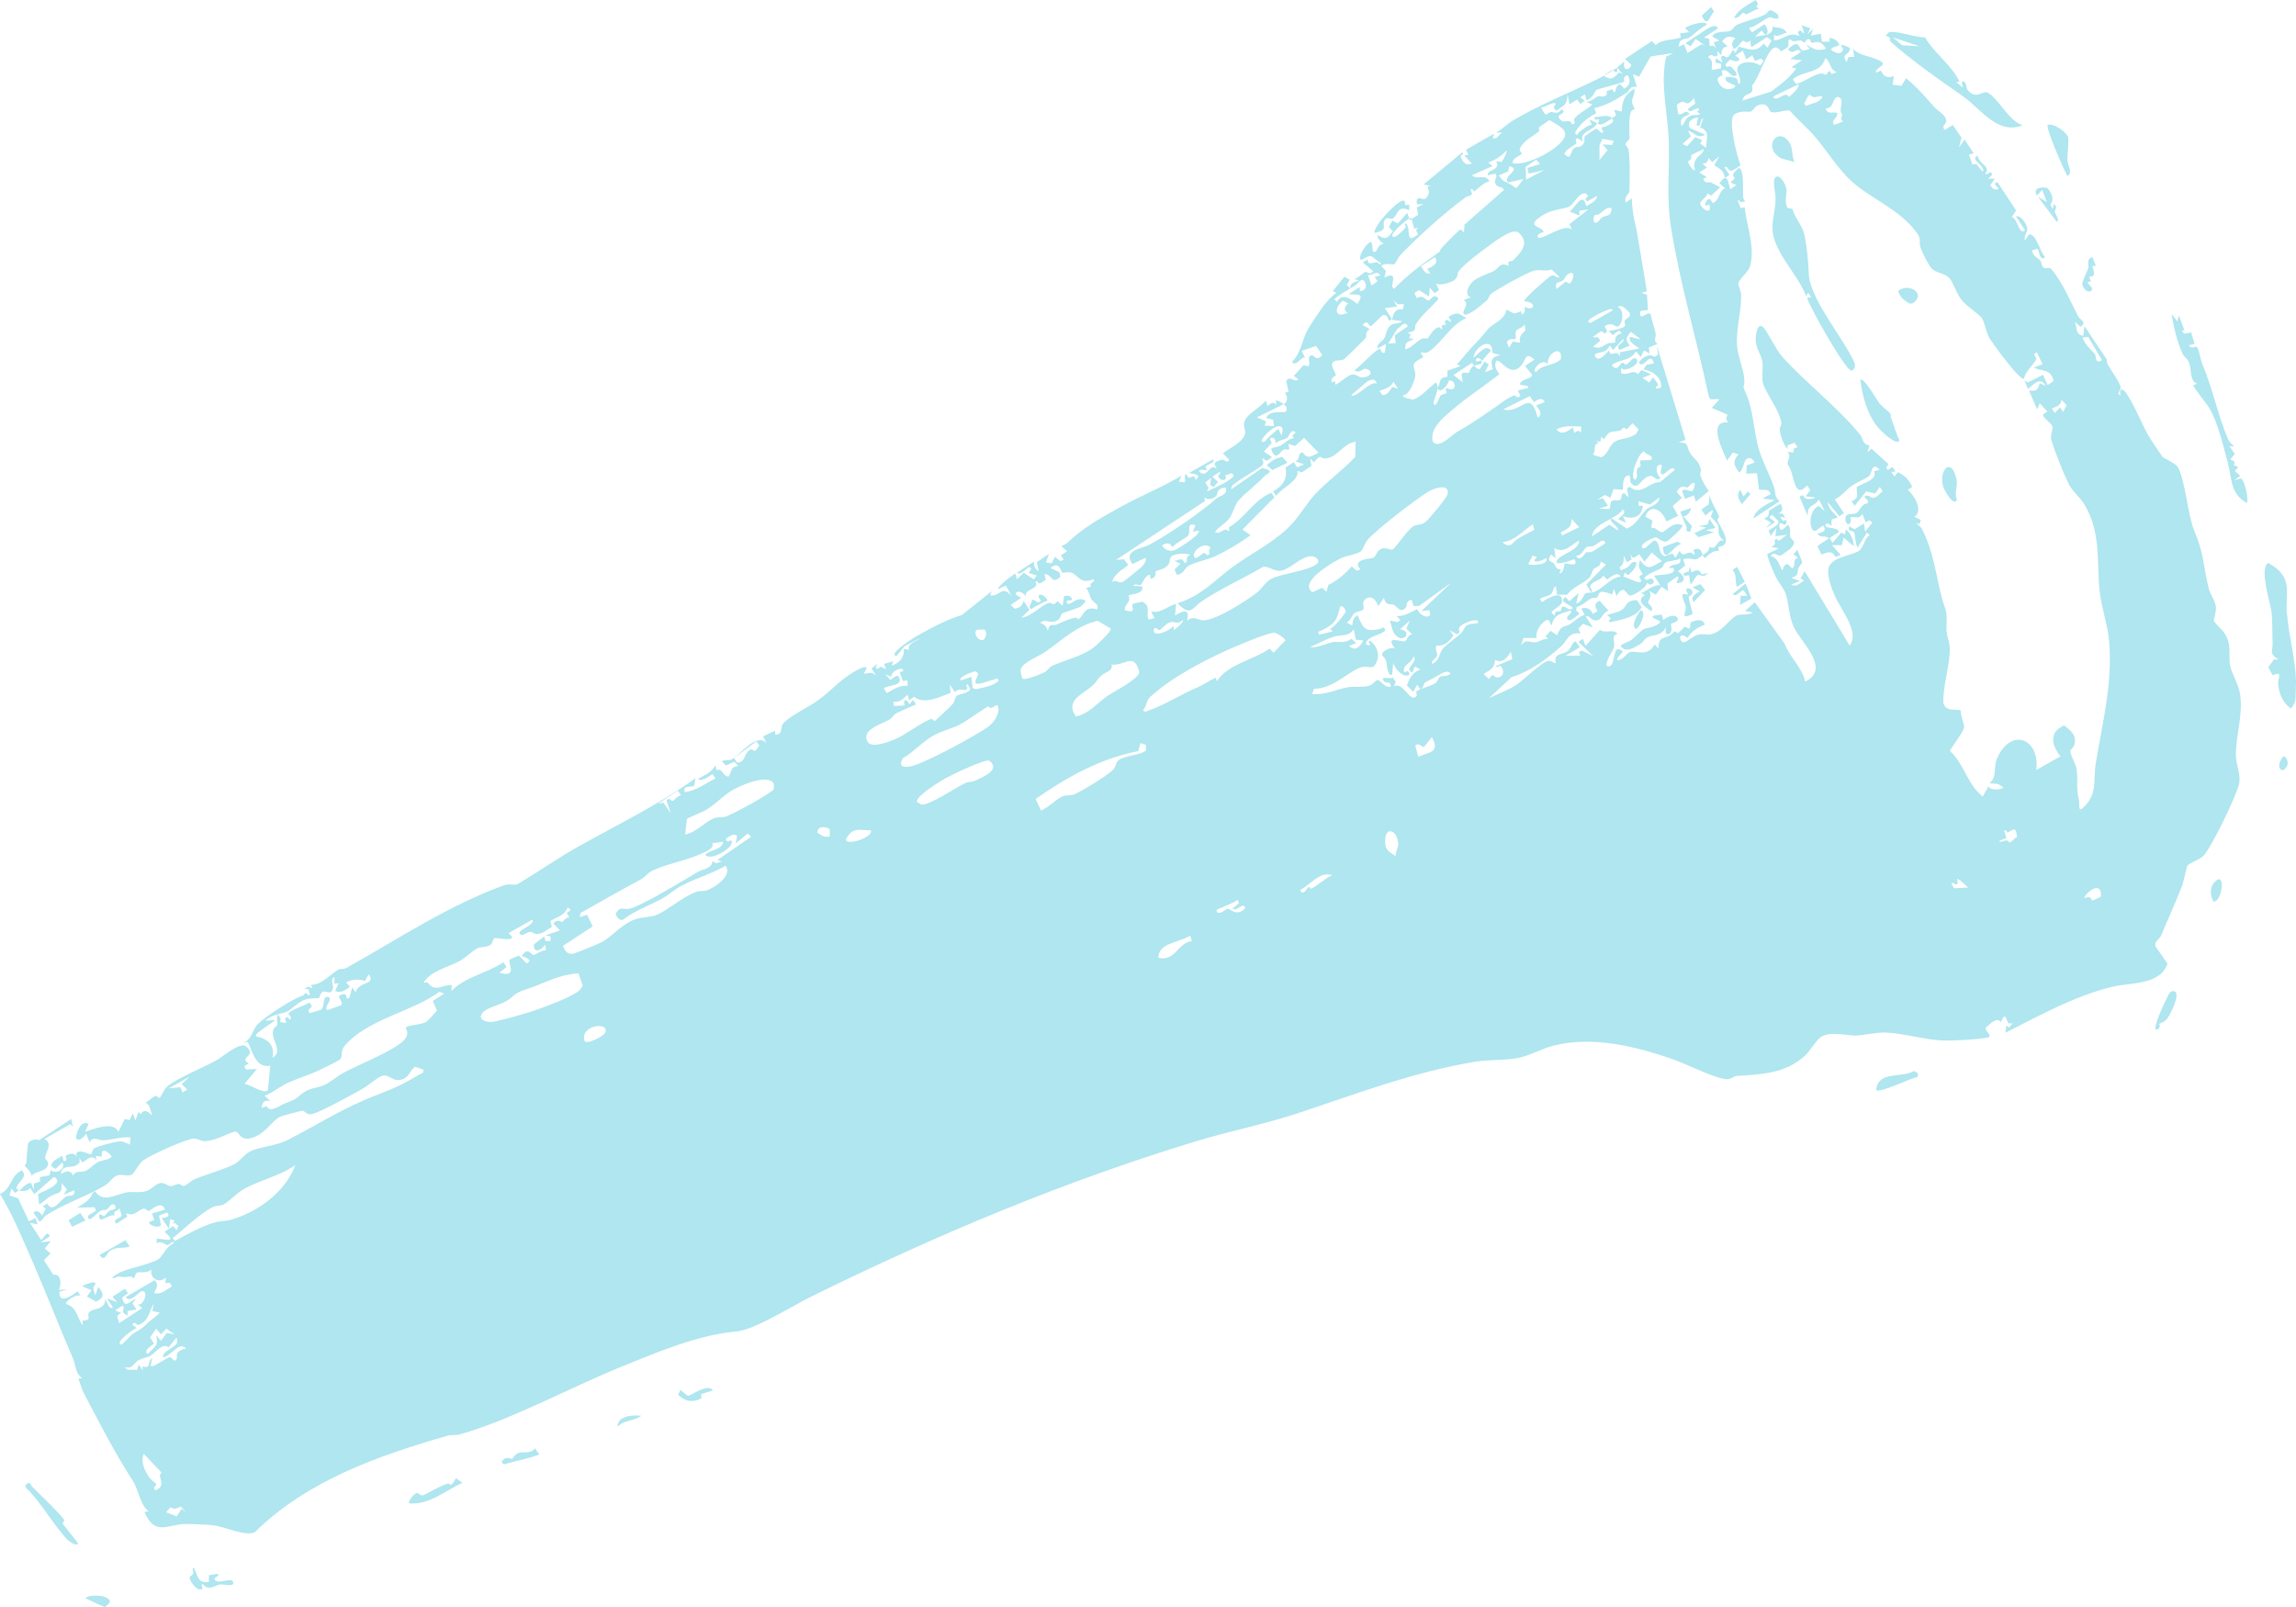 <svg width="60" height="42" viewBox="0 0 60 42" fill="none" xmlns="http://www.w3.org/2000/svg">
<path d="M36.312 5.713C36.312 5.713 36.226 5.662 36.175 5.77C36.106 5.906 36.3 6.008 35.918 6.088C35.906 5.889 36.403 5.383 36.574 5.281C36.689 5.213 36.717 5.23 36.723 5.361L36.826 5.349V5.491C36.523 5.372 36.546 5.565 36.426 5.69C36.386 5.736 36.34 5.707 36.312 5.718V5.713Z" fill="#AFE6EF"/>
<path d="M42.13 3.101C42.004 3.146 41.878 3.316 41.753 3.231C41.873 2.987 41.667 3.237 41.667 3.061C41.793 3.067 42.038 2.964 42.13 3.101Z" fill="#AFE6EF"/>
<path d="M45.241 1.227L45.35 1.386L45.435 1.221C45.692 1.272 45.892 1.397 46.086 1.136L46.189 1.244L46.297 1.056L46.172 0.971L45.772 1.232C45.59 0.761 46.36 1.096 46.32 0.698C46.452 0.733 46.623 0.71 46.691 0.857C46.589 0.869 46.412 1.005 46.366 0.897L46.355 1.051C46.594 1.062 46.737 0.812 47.005 0.937C47.057 0.926 46.954 0.869 46.994 0.829C47.08 0.733 47.08 0.909 47.148 0.846L47.08 0.659L47.308 0.738L47.239 0.897L47.377 0.75L47.325 0.931L47.582 0.88L47.611 1.09H47.816L47.805 0.994C47.93 0.999 48.01 1.051 48.067 1.17C48.067 1.21 47.759 1.244 47.879 1.323C47.987 1.397 48.13 1.442 48.164 1.278C48.164 1.261 47.97 1.073 48.341 1.249C48.353 1.465 48.09 1.374 48.256 1.624L48.307 1.488H48.456L48.427 1.278C48.598 1.476 48.975 1.471 49.181 1.624C49.295 1.709 48.987 1.783 49.021 1.902L49.152 1.846C49.243 2.022 49.312 2.039 49.489 1.993L49.461 2.215L49.689 2.243L49.809 2.044C50.089 2.271 50.311 2.527 50.545 2.794C50.642 2.902 50.842 3.004 50.859 3.14C50.876 3.248 50.711 3.294 50.825 3.396L51.031 3.265L51.259 3.6L51.19 3.856L51.339 3.646L51.579 4.009L51.453 4.038L51.544 4.299L51.647 4.287L51.813 4.492C51.904 4.327 51.459 4.185 51.676 4.066C51.721 4.304 52.041 4.339 51.876 4.543C51.984 4.594 51.995 4.407 52.064 4.566L51.956 4.668H52.133L52.013 4.833C52.047 4.901 52.093 4.963 52.178 4.952C52.338 4.935 52.001 4.81 52.201 4.764L52.686 5.503L52.572 5.673C52.743 5.718 52.743 6.156 52.92 6.019L52.681 5.656C52.806 5.622 52.92 5.809 52.96 5.906C53.029 6.071 52.863 6.139 52.92 6.281L53.023 6.127C53.229 6.11 53.303 6.599 53.446 6.718C53.297 6.871 53.286 6.513 53.246 6.502L53.097 6.542C53.126 6.701 53.252 6.735 53.32 6.814C53.354 6.854 53.343 6.945 53.406 6.996C53.468 7.047 53.537 6.956 53.611 7.042C53.897 7.371 54.108 7.882 54.308 8.268C54.359 8.365 54.553 8.416 54.365 8.541L54.216 8.405C54.291 8.546 54.211 8.728 54.439 8.779L54.473 8.524L55.05 9.387C55.05 9.387 55.056 9.478 55.084 9.535C55.141 9.637 55.438 10.057 55.421 10.142L55.353 10.284C55.49 10.438 55.324 10.159 55.461 10.182C55.615 10.21 56.009 11.159 56.118 11.34C56.237 11.545 56.386 11.755 56.517 11.948C56.529 11.965 56.848 12.107 56.906 12.198C57.094 12.493 57.18 13.487 57.334 13.85C57.614 14.521 57.562 14.753 57.722 15.389C57.756 15.531 57.87 15.668 57.905 15.844C57.928 15.963 57.842 16.207 57.853 16.224C57.933 16.366 58.116 16.457 58.213 16.707C58.299 16.934 58.236 17.195 58.276 17.383C58.321 17.615 58.493 17.865 58.538 18.132C58.624 18.7 58.413 19.274 58.43 19.779C58.441 19.995 58.556 20.239 58.516 20.472C58.47 20.75 57.762 22.215 57.562 22.386C57.454 22.476 57.202 22.567 57.168 22.618C57.134 22.669 57.065 23.044 57.025 23.146C56.86 23.578 56.649 24.027 56.472 24.458C56.437 24.543 56.283 24.606 56.329 24.736L56.643 25.185C56.449 25.753 55.672 25.674 55.187 25.793C54.199 26.037 53.309 26.537 52.407 26.991L52.429 26.804L52.504 26.855L52.595 26.747H52.492C52.441 26.735 52.412 26.372 52.292 26.718C52.184 26.559 52.007 26.77 51.893 26.855C51.858 26.945 52.093 27.082 51.944 27.116C51.71 27.167 51.059 27.201 50.808 27.195C50.311 27.184 49.729 26.997 49.243 26.985C49.015 26.985 48.735 27.053 48.496 27.065C48.221 27.065 47.788 26.934 47.553 27.127C47.428 27.235 47.279 27.502 47.154 27.604C46.623 28.07 46.023 28.076 45.378 28.121C45.321 28.121 45.253 28.201 45.15 28.206C44.876 28.218 44.048 27.797 43.717 27.684C42.758 27.349 41.627 27.07 40.605 27.326C40.303 27.4 40.011 27.576 39.703 27.644C39.361 27.718 38.932 27.689 38.561 27.746C36.906 28.024 35.45 28.587 33.874 29.109C33.023 29.387 32.133 29.563 31.282 29.819C27.776 30.887 24.505 32.261 21.216 33.879C20.736 34.112 19.732 34.754 19.241 34.799C18.224 34.89 17.18 35.339 16.215 35.73C14.896 36.264 13.343 37.116 12.007 37.491C11.904 37.519 11.796 37.491 11.687 37.525C9.877 38.047 8.033 38.695 6.663 40.041C6.434 40.171 5.864 39.899 5.578 39.865C5.435 39.848 4.967 39.825 4.813 39.831C4.339 39.859 4.042 40.137 3.774 39.513L3.882 39.501C3.654 39.314 3.625 38.945 3.471 38.7C2.975 37.934 2.626 37.235 2.198 36.429C2.135 36.31 2.101 36.156 2.044 36.032L2.152 36.02C1.958 35.895 1.993 35.702 1.907 35.503C1.536 34.646 1.199 33.771 0.828 32.92C0.571 32.335 0.331 31.75 0 31.205C0.314 31.068 0.268 30.716 0.571 30.591C0.737 30.756 0.491 30.864 0.434 31.029C0.417 31.08 0.497 31.102 0.502 31.102C0.474 31.102 0.422 31.182 0.383 31.171L0.303 31.063L0.246 31.244L0.474 31.318L0.754 31.92L0.931 31.835L0.982 32L0.782 31.96L1.073 32.403C1.119 32.414 1.228 32.113 1.302 32.312L1.062 32.471L1.33 32.437L1.17 32.63L1.319 32.761L1.148 32.937L1.393 33.317C1.599 33.283 1.61 33.55 1.542 33.715L1.758 33.692L1.553 33.766C1.536 34.095 1.867 33.874 2.027 33.749L2.107 33.868C2.004 33.805 1.684 34.016 1.73 34.084C2.01 34.157 2.015 34.441 2.158 34.64V34.515C2.421 34.504 2.261 34.396 2.324 34.305C2.415 34.175 2.741 34.26 2.752 33.959C2.786 33.97 2.832 34.237 2.952 34.175L2.792 33.93L3.066 34.038L2.94 33.891L3.266 33.681L3.346 33.8L3.192 33.908C3.26 34.22 3.351 34.027 3.557 33.947L3.46 34.067L3.568 34.226L3.334 34.265V34.385C3.1 34.26 3.294 34.254 3.209 34.118L3.009 34.248L3.169 34.316C3.003 34.385 3.089 34.447 3.112 34.583L3.717 34.186L3.597 34.095C3.78 34.129 3.894 33.675 3.683 33.754C3.637 33.771 3.374 34.078 3.289 33.896L4.042 33.459C4.156 33.578 4.088 33.669 4.025 33.788C4.202 33.862 4.339 33.697 4.493 33.624C4.436 33.505 4.43 33.522 4.322 33.538L4.333 33.385C4.168 33.561 3.9 33.414 3.957 33.169C3.877 33.294 3.625 33.232 3.58 33.26C3.528 33.289 3.523 33.414 3.488 33.414C3.488 33.414 3.454 33.357 3.403 33.362C3.203 33.385 3.266 33.38 3.094 33.362C3.032 33.362 2.969 33.453 2.935 33.38C3.003 33.328 3.077 33.283 3.152 33.249C3.386 33.141 3.985 33.027 4.156 32.897C4.253 32.823 4.351 32.562 4.55 32.488C4.505 32.403 4.442 32.539 4.368 32.539C4.328 32.539 4.196 32.403 4.094 32.499V32.38C4.145 32.335 4.722 32.556 4.299 32.193L4.522 32.045L4.619 32.153L4.659 32.039L4.562 31.96L4.51 31.994L4.562 31.903L4.448 31.863L4.413 32.113L4.225 31.835C4.225 31.835 4.505 31.824 4.362 31.687L4.156 31.772L4.208 32.022C4.139 32.113 3.888 32.022 3.894 31.943L4.031 31.886L3.974 31.716L4.311 31.613C4.225 31.341 3.911 31.659 3.882 31.653C3.854 31.648 3.808 31.574 3.74 31.591C3.597 31.631 3.506 31.812 3.294 31.704L3.329 31.795L3.043 31.983C2.912 31.858 3.14 31.858 3.18 31.767L3.123 31.579C3.049 31.682 2.946 31.631 2.997 31.778C2.889 31.699 2.632 31.965 2.598 31.835C2.552 31.648 2.706 31.795 2.718 31.79C2.763 31.761 2.798 31.693 2.855 31.648C2.9 31.613 2.975 31.619 2.997 31.602C3.055 31.557 2.997 31.449 2.917 31.483C2.872 31.506 2.838 31.585 2.78 31.613C2.735 31.636 2.666 31.613 2.626 31.648C2.535 31.699 2.449 31.829 2.335 31.869C2.21 31.75 2.432 31.716 2.506 31.642L2.472 31.551L2.015 31.562C2.192 31.454 2.347 31.375 2.426 31.176L2.489 31.136C2.683 31.454 3.043 31.21 3.306 31.165C3.471 31.136 3.648 31.182 3.802 31.136C3.979 31.085 4.048 30.943 4.191 30.921C4.305 30.904 4.379 30.994 4.453 31C4.533 31 4.596 30.949 4.676 30.943C4.716 30.943 4.767 31.012 4.813 30.994C4.899 30.966 4.984 30.864 5.087 30.818C5.373 30.699 5.875 30.557 6.115 30.432C6.286 30.341 6.383 30.16 6.572 30.075C6.788 29.978 7.217 29.944 7.502 29.802C8.336 29.376 8.969 28.95 9.883 28.604C10.311 28.439 10.551 28.331 10.973 28.076C11.03 28.041 11.065 28.064 11.065 27.956L10.859 27.883C10.699 27.945 10.716 28.206 10.414 28.229C10.254 28.24 10.129 28.059 9.98 28.121C9.814 28.189 9.626 28.371 9.455 28.467C9.124 28.649 8.536 28.979 8.204 29.103C8.01 29.177 7.97 29.018 7.896 29.03C7.868 29.03 7.337 29.172 7.314 29.189C7.085 29.319 6.96 29.592 6.646 29.717C6.257 29.87 6.28 29.581 6.149 29.575C6.046 29.575 5.629 29.825 5.344 29.825C5.264 29.825 5.138 29.751 5.064 29.756C4.819 29.785 3.979 30.171 3.762 30.313C3.608 30.415 3.534 30.648 3.443 30.699C3.34 30.756 3.163 30.671 3.043 30.728C2.923 30.784 2.866 30.909 2.752 30.977C2.267 31.273 1.69 31.443 1.193 31.772C1.136 31.812 1.108 31.903 1.033 31.931L0.874 31.693C0.965 31.608 1.056 31.693 1.102 31.772L1.199 31.585L1.113 31.534L1.233 31.454C1.376 31.727 1.57 31.369 1.724 31.273C1.798 31.227 1.981 31.301 1.935 31.108L1.667 31.227L1.747 31.085L1.61 30.921C1.627 31.244 1.542 31.131 1.302 31.273C1.205 31.329 1.13 31.432 1.022 31.477L0.993 31.21C1.13 31.131 1.713 30.932 1.41 30.756L0.896 31.21L0.788 31.051C0.685 31.165 0.565 31.114 0.491 31.131C0.542 31.114 0.662 30.904 0.816 30.921L0.885 31.108V30.932L1.051 30.881L1.039 30.767L1.296 30.716L1.325 30.58C1.45 30.705 1.741 30.552 1.627 30.381L1.45 30.552L1.342 30.478C1.342 30.33 1.519 30.285 1.627 30.205L1.667 30.353C1.804 30.324 1.684 30.228 1.719 30.205C1.81 30.143 1.975 30.114 2.004 30.251L1.993 30.143C2.084 30.012 2.347 30.194 2.387 30.165C2.404 30.154 2.404 30.058 2.461 30.012C2.535 29.961 3.02 29.836 3.129 29.83C3.237 29.825 3.3 29.881 3.391 29.916L3.414 29.728C3.163 29.705 2.957 29.785 2.718 29.802C2.564 29.813 2.449 29.677 2.341 29.853L2.249 29.626C2.215 29.705 2.073 29.842 1.993 29.762C1.958 29.728 2.084 29.234 2.318 29.376L2.221 29.581C2.449 29.507 2.969 29.291 3.094 29.581L3.26 29.245L3.386 29.274L3.471 29.098L3.54 29.285L3.62 29.058L3.671 29.12C3.78 28.967 3.877 29.058 3.979 29.16L3.894 28.893L3.808 28.814C3.894 28.774 3.979 28.672 4.065 28.643C4.105 28.632 4.145 28.712 4.168 28.695C4.225 28.655 4.271 28.467 4.413 28.36C4.693 28.149 5.321 27.9 5.664 27.706C5.841 27.61 6.28 27.207 6.44 27.354C6.726 27.61 6.212 27.633 6.503 27.792C6.423 27.848 6.337 27.854 6.434 27.951L6.714 27.939L6.389 28.326C6.543 28.348 6.868 28.587 7 28.502L7.063 27.854C6.68 27.922 6.6 27.485 6.474 27.23L6.326 27.269C6.566 27.207 6.623 26.872 6.726 26.775C6.954 26.554 7.628 26.111 7.913 26.02C7.942 26.009 7.97 25.946 7.999 25.952C8.033 25.952 8.039 26.054 8.096 25.991L8.056 25.849H7.953L8.05 25.787L8.164 25.827L8.13 25.736C8.399 25.753 8.655 25.441 8.85 25.338C8.907 25.31 8.998 25.338 9.061 25.293C10.408 24.538 11.721 23.663 13.177 23.135C13.309 23.09 13.457 23.146 13.526 23.107C14.034 22.806 14.547 22.448 15.056 22.158C16.101 21.568 17.197 21.045 18.173 20.341L18.144 20.529C18.076 20.597 17.836 20.494 17.893 20.705C18.224 20.654 18.419 20.477 18.698 20.347L18.618 20.228C18.618 20.228 18.333 20.46 18.241 20.358C18.436 20.239 18.578 20.205 18.698 20L18.721 20.125C18.898 20.074 18.875 20.29 19.041 20.296C19.138 20.16 19.069 20.046 19.292 20.017L19.189 19.91L18.972 20.006L18.864 19.898C18.955 19.836 19.029 19.898 19.144 19.836C19.366 19.705 19.766 19.143 20.029 19.421L19.943 19.245L20.251 19.098L20.263 19.205C20.485 19.183 20.365 19.007 20.485 18.887C20.697 18.677 21.153 18.473 21.416 18.274C21.781 18.002 22.032 17.678 22.489 17.468C22.529 17.451 22.621 17.405 22.649 17.468L22.569 17.61C22.689 17.598 22.786 17.547 22.895 17.655L22.775 17.473L22.923 17.349L22.883 17.462L22.952 17.479C23.02 17.377 23.06 17.462 23.157 17.485L23.1 17.354L23.34 17.28L23.3 17.394C23.511 17.337 23.637 17.167 23.62 16.957L23.757 16.985C23.7 16.809 23.939 16.781 24.048 16.678L23.637 16.889L23.431 17.144C23.169 17.11 23.882 16.667 23.939 16.633C24.271 16.44 24.819 16.156 25.133 16.076L25.915 15.452L25.875 15.565C26.16 15.582 26.172 15.276 26.434 15.577L26.286 15.304L26.103 15.389C25.989 15.389 26.486 14.998 26.537 14.992L26.577 15.139L26.754 14.969L27.017 15.145L27.091 15.037L26.874 14.975C26.874 14.975 27.017 14.844 26.886 14.822C26.868 14.822 26.657 15.06 26.577 14.969L27.023 14.674C27.005 14.81 27.045 14.844 27.142 14.941L27.097 14.691L27.411 14.475L27.331 14.702L27.485 14.719L27.571 14.549L27.702 14.662L27.799 14.634L27.725 14.515L27.885 14.407L27.736 14.271C27.793 14.242 27.85 14.231 27.902 14.18C28.302 13.788 28.793 13.521 29.295 13.243C29.797 12.964 30.368 12.737 30.876 12.431L30.808 12.59L30.962 12.607C30.985 12.561 30.916 12.238 31.059 12.488L31.207 12.448L31.242 12.539C31.447 12.391 31.15 12.385 31.07 12.363L31.704 12.005C31.756 12.09 31.567 12.13 31.516 12.187C31.482 12.221 31.544 12.277 31.544 12.283C31.533 12.317 31.379 12.232 31.333 12.312C31.533 12.561 31.619 12.067 31.784 12.249C31.83 12.226 31.59 12.079 31.938 12.016C32.024 11.999 32.041 12.13 32.127 12.022L31.956 11.846C32.127 11.715 32.509 11.55 32.538 11.318C32.549 11.227 32.475 11.113 32.526 11C32.612 10.801 32.943 10.648 33.08 10.466L33.12 10.614C33.223 10.534 33.252 10.489 33.354 10.574L33.343 10.466C33.383 10.46 33.514 10.528 33.548 10.562L32.846 10.909L33.086 11.011L33.046 11.125L33.291 11.136L33.269 10.971L33.092 10.926C33.143 10.71 33.577 10.79 33.594 10.767C33.657 10.676 33.617 10.619 33.548 10.568C33.663 10.489 33.651 10.369 33.577 10.261L33.674 10.244L33.611 9.955C33.731 9.796 33.794 10.012 33.931 9.915L33.811 9.824L34.062 9.546L34.194 9.574C34.239 9.512 34.188 9.359 34.211 9.33C34.342 9.171 34.365 9.512 34.553 9.279L34.393 9.041L34.017 9.171L34.102 9.347C33.977 9.33 33.868 9.603 33.765 9.455C34.005 9.211 34.022 8.899 34.165 8.632C34.239 8.495 34.45 8.183 34.547 8.047C34.645 7.91 34.793 7.74 34.924 7.655L34.833 7.604L35.13 7.235L35.273 7.309L35.193 7.45L35.284 7.536C35.284 7.377 35.404 7.382 35.518 7.326L35.387 7.297C35.484 7.269 35.621 7.132 35.684 7.104C35.718 7.093 35.798 7.206 35.883 7.087L35.615 6.86L35.735 6.78C35.752 6.956 35.878 6.849 35.975 6.854C36.032 6.854 36.043 6.945 36.095 6.888L35.866 6.718C35.769 6.616 35.558 6.871 35.541 6.758C35.524 6.644 35.701 6.383 35.804 6.326C35.923 6.315 35.798 6.673 35.964 6.565C35.981 6.553 36.021 6.372 36.158 6.377C36.055 6.269 36.003 6.286 35.998 6.139C36.203 6.269 36.255 6.247 36.397 6.042L36.295 5.934L36.386 5.764L36.529 5.843L36.774 5.565L36.843 5.753L37.06 5.611L37.025 5.423L37.202 5.338H37.025V5.219C37.128 5.088 37.197 5.327 37.317 5.105C37.402 4.952 37.208 4.855 37.402 4.861L37.202 4.821L38.213 3.981C38.276 4.038 38.156 4.043 38.173 4.1C38.23 4.248 38.31 4.339 38.464 4.276L38.264 4.06L38.373 4.049L38.31 3.913L39.047 3.492L39.007 3.606C39.127 3.657 39.161 3.515 39.264 3.464H39.092C39.252 3.39 39.389 3.231 39.532 3.152C40.285 2.709 40.948 2.459 41.701 2.09C41.981 1.953 42.221 1.817 42.449 1.601C42.386 1.959 42.672 1.755 42.621 1.687L42.467 1.539L43.169 1.073L43.272 1.181C43.397 1.028 43.717 1.051 43.922 0.982L43.905 0.875L44.139 0.84L44.036 0.733C44.099 0.664 44.63 0.505 44.596 0.653C44.425 0.733 44.288 0.886 44.145 0.982C44.059 1.039 43.877 0.971 43.871 1.221L44.008 1.158L44.099 1.386L44.465 1.158L44.556 1.198L44.311 1.016L44.179 1.21L44.042 1.13L44.63 0.744C44.693 0.704 44.859 0.625 44.893 0.744L44.528 0.982L44.665 1.011L44.676 1.204C44.773 1.181 44.802 1.193 44.853 1.289L44.785 1.102L44.933 1.062L44.745 0.954C44.824 0.789 45.11 0.852 45.213 0.806C45.287 0.778 45.315 0.687 45.384 0.653C45.618 0.545 45.921 0.477 46.103 0.392C46.258 0.318 46.183 0.165 46.457 0.375C46.549 0.585 46.286 0.443 46.246 0.449C46.126 0.477 45.875 0.71 45.704 0.727L45.784 0.846L46.109 0.636C46.258 0.772 46.183 1.056 46.041 0.795C45.938 0.875 45.761 1.09 45.652 1.107C45.607 1.107 45.567 1.051 45.544 1.068C45.481 1.107 45.418 1.249 45.31 1.278C45.31 1.232 45.184 1.175 45.35 0.994C45.178 0.937 45.121 0.937 45.001 1.079L45.15 1.215C44.996 1.227 45.001 1.312 44.979 1.442L44.876 1.335L44.887 1.442C44.779 1.55 44.762 1.352 44.63 1.494C44.785 1.573 44.727 1.687 44.733 1.829L44.967 1.789C45.047 1.528 44.767 1.777 44.847 1.522L45.013 1.641L44.973 1.494C45.076 1.386 45.064 1.545 45.167 1.482C45.201 1.459 45.293 1.3 45.293 1.278L45.241 1.227ZM54.93 9.41L54.57 8.808L54.422 8.819C54.485 9.023 54.65 9.131 54.753 9.268C54.77 9.29 54.753 9.546 54.93 9.41ZM47.816 14.089C47.679 13.958 47.599 14.089 47.496 13.953C47.502 13.93 47.788 13.918 47.645 13.737C47.553 13.765 47.434 13.958 47.359 13.833C47.257 13.663 47.325 13.283 47.536 13.226L47.685 13.362L47.536 13.055C47.388 13.271 47.234 13.163 47.239 13.481L47.028 12.987C47.137 12.879 47.12 13.016 47.217 13.038C47.257 13.05 47.399 13.038 47.445 13.004L47.188 12.97L47.308 12.806L47.228 12.686C46.851 13.084 46.914 12.374 46.72 12.147C46.686 12.027 46.828 11.937 46.709 11.812L46.863 11.823L46.886 11.71L46.977 11.693L46.897 11.573L46.714 11.636V11.738C46.594 11.59 46.532 11.414 46.509 11.227C46.503 11.159 46.56 11.113 46.554 11.056C46.503 10.739 46.2 10.347 46.086 10.068C46.018 9.892 46.086 9.62 46.052 9.432C46.023 9.279 45.898 9.114 45.881 8.916C45.869 8.768 45.932 8.342 46.115 8.598C46.246 8.779 46.423 9.154 46.572 9.319C47.194 10.012 47.965 10.585 48.604 11.352C48.69 11.46 48.667 11.619 48.855 11.641L48.798 11.823L48.907 11.727L49.352 12.13C49.318 12.209 49.249 12.192 49.335 12.283L49.455 12.204L49.535 12.323L49.426 12.334L49.506 12.453L49.597 12.34C49.775 12.425 49.889 12.539 49.969 12.726L49.854 12.806C50.026 12.942 50.271 13.362 50.026 13.504L50.197 13.589L50.157 13.703L50.066 13.652C50.111 13.726 50.203 13.765 50.237 13.845C50.534 14.458 50.574 14.946 50.734 15.582C50.848 16.025 50.888 15.883 50.865 16.377C50.854 16.587 50.939 16.741 50.951 16.911C50.974 17.337 50.762 17.928 50.785 18.376C50.865 18.643 51.168 18.501 51.242 18.575C51.225 18.7 51.333 18.916 51.327 19.001C51.31 19.143 50.945 19.597 50.956 19.626C51.322 19.955 51.413 20.506 51.813 20.818L51.973 20.54C51.956 20.671 52.332 20.642 52.349 20.58C52.19 20.449 52.172 20.494 51.99 20.472C52.195 20.307 52.087 20.063 52.184 19.83C52.544 18.995 53.314 19.296 53.212 20.125L53.845 19.768C53.611 19.484 53.543 19.12 53.942 18.961C54.136 19.109 54.273 19.217 54.205 19.478C54.188 19.541 54.102 19.58 54.102 19.637C54.102 19.728 54.245 19.961 54.268 20.114C54.308 20.409 54.245 20.58 54.331 20.926C54.348 20.989 54.296 21.238 54.428 21.119C54.827 20.756 54.696 20.398 54.764 19.972C54.936 18.916 55.21 17.877 55.118 16.775C55.084 16.343 54.913 15.878 54.867 15.435C54.787 14.657 54.913 13.947 54.479 13.197C54.365 13.004 54.205 12.891 54.091 12.703C53.977 12.516 53.663 11.715 53.605 11.494C53.571 11.369 53.657 11.227 53.634 11.147C53.594 11.034 53.423 10.966 53.383 10.835L53.503 10.755L53.303 10.54L53.234 10.699L53.023 10.205C53.212 10.227 53.252 10.205 53.303 10.017L53.463 10.085C53.309 9.824 53.143 10.057 52.995 10.165L52.903 9.938L52.995 9.995L53.389 9.796L53.508 10.063L53.668 9.955C53.571 9.625 53.406 9.728 53.149 9.608L53.377 9.518L53.229 9.211C53.08 9.262 53.223 9.319 53.212 9.381C53.194 9.478 52.898 9.733 52.898 9.892C52.812 10 52.053 8.944 51.99 8.842C51.904 8.688 51.858 8.422 51.801 8.331C51.727 8.211 51.402 8.007 51.282 7.865C51.128 7.683 51.059 7.416 50.951 7.28C50.825 7.127 50.602 7.15 50.477 7.013C50.38 6.9 50.237 6.61 50.186 6.462C50.14 6.332 50.214 6.264 50.106 6.105C49.638 5.44 48.821 5.179 48.301 4.657C47.976 4.327 47.736 3.935 47.439 3.583C47.234 3.339 46.983 3.14 46.777 2.896C46.703 2.845 46.4 2.981 46.28 2.925C46.218 2.896 46.223 2.692 46.006 2.731C45.852 2.754 45.835 2.879 45.755 2.913C45.692 2.942 45.498 2.868 45.321 2.993C45.144 3.118 45.395 4.111 45.487 4.316C45.418 4.361 45.304 4.463 45.236 4.463C45.156 4.463 45.133 4.31 45.064 4.373L45.196 4.571L45.076 4.651C45.036 4.435 44.95 4.424 44.796 4.316L44.933 4.083L44.745 4.236L44.642 4.128C44.642 4.242 44.585 4.259 44.488 4.287L44.608 4.378L44.408 4.509L44.608 4.634L44.51 4.668C44.562 4.827 44.63 4.742 44.716 4.77L44.95 4.895L44.722 5.111L44.619 5.054C44.613 5.151 44.402 5.264 44.431 5.332C44.488 5.491 44.75 5.622 44.67 5.344L44.573 5.378C44.522 5.366 44.625 5.139 44.699 5.219L44.762 5.31C44.95 5.219 44.916 4.975 45.081 4.923L44.933 4.787C45.001 4.719 45.064 4.577 45.15 4.708L45.218 4.946L45.378 4.838L45.218 4.77L45.327 4.668C45.355 4.605 45.173 4.622 45.413 4.412C45.504 4.333 45.527 4.549 45.538 4.611C45.555 4.736 45.55 5.003 45.55 5.134C45.55 5.179 45.578 5.224 45.601 5.264L45.504 5.287L45.401 5.219L45.492 5.446L45.59 5.412C45.641 5.877 45.892 6.542 45.715 7.002C45.675 7.11 45.435 7.314 45.424 7.411C45.424 7.468 45.492 7.587 45.498 7.689C45.521 8.086 45.355 8.603 45.395 9.058C45.418 9.324 45.578 9.705 45.584 9.932C45.595 10.193 45.504 10 45.63 10.29C45.824 10.733 45.829 11.284 45.955 11.715C46.052 12.05 46.252 12.414 46.36 12.732C46.406 12.868 46.366 13.004 46.509 13.095L45.824 13.549C45.858 13.317 46.189 13.169 46.377 13.072L46.058 13.027L46.275 12.913C46.212 12.749 46.092 12.823 45.966 12.794L45.915 12.368L45.635 12.38L45.647 12.164L45.852 12.09C45.801 11.976 45.704 11.925 45.618 12.022C45.572 12.073 45.55 12.289 45.453 12.351C45.31 12.164 45.27 12.056 45.43 11.874L45.281 11.829L45.133 12.039C45.019 11.766 44.608 10.988 45.161 11.039C45.093 10.96 45.099 10.92 45.15 10.841L44.733 10.659L44.933 10.438C44.693 10.398 44.693 10.545 44.625 10.227C44.328 8.836 43.894 7.382 43.665 5.923C43.54 5.139 43.637 4.429 43.608 3.651C43.58 2.93 43.38 2.198 43.54 1.482L43.734 1.386L43.135 1.476L42.832 2.005L42.672 1.936L42.775 2.271C42.563 2.243 42.598 2.368 42.518 2.419C42.255 2.595 41.97 2.76 41.661 2.828L41.713 2.959C41.502 3.067 41.262 3.254 41.159 3.47C41.216 3.583 41.222 3.492 41.267 3.453C41.376 3.373 41.462 3.282 41.599 3.26L41.536 3.123L41.741 3.22C41.65 3.413 41.25 3.436 41.364 3.703L41.262 3.634C41.113 3.566 41.216 3.731 41.188 3.754C41.148 3.799 40.925 3.896 40.879 4.021C41.068 4.225 41.033 3.952 41.13 3.879C41.21 3.816 41.267 3.85 41.302 3.827C41.467 3.731 41.37 3.617 41.422 3.555C41.433 3.544 41.679 3.379 41.69 3.373C41.787 3.339 41.793 3.509 41.901 3.458L41.844 3.328C41.941 3.328 42.09 3.254 42.147 3.186C42.181 3.146 42.118 3.089 42.118 3.089C42.13 3.072 42.221 3.049 42.227 3.004L42.181 2.873L42.381 2.913C42.392 2.635 42.455 2.47 42.712 2.317C42.735 2.43 42.649 2.567 42.649 2.652C42.649 2.737 42.718 2.822 42.712 2.856C42.712 2.862 42.638 2.856 42.609 2.953C42.552 3.135 42.592 3.595 42.581 3.629C42.569 3.668 42.489 3.703 42.478 3.765C42.478 3.799 42.546 3.85 42.558 3.918C42.603 4.185 42.586 4.747 42.581 5.003C42.581 5.06 42.426 5.145 42.484 5.293L42.644 5.185C42.644 5.361 42.672 5.537 42.7 5.713C42.718 5.815 42.735 5.843 42.752 5.934C42.855 6.491 42.94 7.053 43.037 7.615L42.889 7.655L43.037 7.7L43.066 8.092C43.043 8.143 42.826 8.052 42.86 8.223C42.889 8.359 43.049 8.132 43.135 8.211C43.163 8.376 43.237 8.564 43.266 8.717C43.283 8.825 43.192 8.921 43.317 8.989L43.089 9.08L43.106 9.239L42.963 9.16L42.877 9.33L42.752 9.182C42.592 9.449 42.341 9.376 42.118 9.54C42.261 9.733 42.318 9.523 42.392 9.478C42.415 9.461 42.461 9.54 42.495 9.529C42.575 9.501 42.683 9.296 42.763 9.381C42.895 9.518 42.444 9.745 42.364 9.614V9.75C42.529 9.836 42.666 9.637 42.803 9.779L42.895 9.671L43.152 9.784L42.923 9.875L43.094 9.995L43.203 9.864C43.237 9.926 43.3 9.978 43.323 10.04C43.346 10.097 43.226 10.102 43.283 10.159L43.408 10.131C43.443 9.87 43.186 9.694 42.946 9.654L43.037 9.529L43.22 9.501C43.129 9.137 42.946 9.688 42.826 9.472C42.906 9.364 42.986 9.302 43.123 9.285C43.18 9.279 43.231 9.381 43.329 9.262L43.3 9.046L44.048 11.494L43.865 11.562C44.162 11.562 44.059 11.681 44.174 11.851C44.288 12.022 44.391 12.033 44.453 12.283C44.465 12.317 44.413 12.351 44.436 12.425C44.476 12.567 44.568 12.709 44.653 12.834L44.316 13.112L44.265 12.947L44.036 13.038L43.957 12.834C44.031 12.749 44.162 12.857 44.219 12.834C44.265 12.811 44.299 12.664 44.288 12.646C44.236 12.55 44.128 12.732 44.099 12.743C44.082 12.749 43.905 12.641 43.82 12.862L43.951 13.01L43.711 13.226L43.854 13.481L43.545 13.629C43.454 13.345 43.129 13.123 42.997 13.504L43.18 13.606C43.129 13.907 43.157 13.771 43.231 13.799C43.3 13.828 43.357 13.913 43.443 13.907C43.517 13.902 43.728 13.601 43.968 13.731C44.002 13.777 43.637 14.1 43.574 14.14C43.471 14.203 43.3 14.038 43.272 14.043C43.197 14.055 42.849 14.208 42.912 14.31C42.975 14.413 43.157 14.129 43.249 14.123C43.408 14.214 43.306 14.435 43.494 14.537L43.705 14.464L43.785 14.577L43.894 14.39C43.979 14.628 44.145 14.327 44.259 14.498C44.345 14.469 44.185 14.379 44.305 14.35C44.459 14.316 44.459 14.435 44.499 14.509C44.579 14.441 44.67 14.418 44.67 14.282C44.864 14.435 44.842 14.06 45.064 14.134C44.847 13.992 44.939 13.89 44.899 13.742C44.876 13.657 44.71 13.521 44.71 13.504C44.71 13.459 44.893 13.175 44.568 13.476L44.459 13.317L44.653 13.18L44.676 12.942C44.716 13.135 44.864 13.334 44.922 13.493C44.933 13.527 44.864 13.566 44.882 13.601C44.956 13.799 45.327 14.248 44.904 14.293L44.916 14.401C44.745 14.384 44.665 14.498 44.545 14.589C44.528 14.56 44.505 14.537 44.493 14.509C44.236 14.731 44.265 14.537 43.985 14.617L44.036 14.782L43.848 14.935C43.997 15.02 44.088 15.196 43.877 15.236C43.705 15.27 43.957 15.083 43.825 15.066L43.574 15.253L43.591 15.452L43.42 15.332L43.272 15.543L43.083 15.435C43.197 15.554 43.072 15.69 43.066 15.747C43.066 15.781 43.249 15.9 43.146 15.969C42.986 15.861 42.735 15.696 42.986 15.554L42.889 15.503C43.054 15.429 43.209 15.281 43.386 15.293L43.226 15.049C43.231 15.02 43.888 15.049 43.722 14.838L43.614 14.85C43.688 14.685 43.951 14.833 43.911 14.594C43.808 14.662 43.614 14.651 43.523 14.702C43.466 14.736 43.471 14.81 43.42 14.844C43.283 14.929 43.094 14.975 42.969 15.1C43.054 15.27 43.14 14.98 43.226 15.219C43.135 15.299 43.123 15.287 43.032 15.23C43.049 15.355 42.655 15.588 42.592 15.565C42.478 15.52 42.444 15.247 42.244 15.577L42.175 15.389L42.13 15.537C42.055 15.509 41.901 15.446 41.827 15.475C41.764 15.503 41.781 15.582 41.73 15.617C41.69 15.639 41.616 15.617 41.57 15.645C41.456 15.713 41.347 15.827 41.199 15.866L41.188 15.957L41.279 16.037C41.239 16.065 40.988 16.315 40.953 16.162C40.936 16.071 41.096 16.054 41.05 15.957C40.811 16.031 40.594 16.059 40.554 16.343C40.497 16.321 40.508 16.139 40.383 16.224C40.24 16.321 40.126 16.502 40.154 16.673H39.812L39.743 16.877C39.886 16.673 39.971 16.809 40.131 16.786C40.234 16.769 40.337 16.684 40.462 16.695L40.388 16.633L40.52 16.485L40.691 16.605C40.799 16.315 40.868 16.412 41.033 16.309C41.165 16.23 41.25 16.116 41.41 16.071L41.325 15.9C41.473 15.872 41.559 15.9 41.627 16.048L41.747 15.969C41.673 15.849 41.656 15.764 41.804 15.702L42.032 15.957C41.833 16.037 41.873 16.27 41.633 16.201C41.57 16.184 41.53 16.071 41.439 16.116L41.627 16.4L41.364 16.304L41.25 16.428L41.302 16.559C40.993 16.502 40.948 16.752 40.811 16.877C40.457 17.206 39.96 17.564 39.503 17.695L38.91 18.246C39.144 18.132 39.418 18.036 39.635 17.894C39.823 17.769 40.314 17.269 40.485 17.269C40.542 17.269 40.594 17.331 40.657 17.331C40.599 17.053 40.811 17.133 40.971 17.013C41.068 16.94 41.062 16.809 41.176 16.758L41.285 16.917L40.908 17.138H41.29C41.29 17.065 41.216 17.047 41.336 17.002L41.639 17.15L41.245 16.775L41.364 16.695L41.433 16.883L41.81 16.463C41.964 16.57 42.164 16.423 42.267 16.565C42.084 16.633 42.209 16.758 42.181 16.911C42.17 16.979 41.873 17.4 42.021 17.417C42.198 17.439 42.152 17.025 42.272 16.962C42.569 17.03 42.249 17.11 42.261 17.258C42.421 17.258 42.495 17.076 42.598 17.042C42.735 16.996 43.072 17.178 43.237 16.843L43.34 16.951C43.329 16.553 43.574 16.752 43.757 16.497L43.854 16.548L44.031 16.377L44.134 16.428C44.236 16.389 44.048 16.258 44.351 16.213C44.459 16.196 44.505 16.224 44.556 16.321C44.362 16.406 44.214 16.48 44.099 16.673C43.82 16.457 43.888 16.837 44.031 16.781C44.134 16.741 44.225 16.633 44.379 16.587C44.505 16.553 44.613 16.605 44.722 16.576C45.013 16.502 45.178 16.201 45.367 16.093C45.481 16.031 45.687 16.093 45.801 16.008L45.601 15.969L45.858 15.741L46.634 16.82C46.777 17.195 47.08 17.422 47.177 17.814C47.839 17.479 47.108 16.837 46.891 16.417C46.737 16.116 46.754 15.753 46.657 15.497C46.617 15.389 46.469 15.208 46.4 15.066C46.309 14.873 46.229 14.685 46.178 14.481L46.486 14.333L46.286 14.293C46.389 14.242 46.395 14.22 46.372 14.117L46.434 14.078C46.497 14.231 46.617 13.958 46.771 13.97L46.395 14.015L46.423 13.794L46.275 14.004L46.218 13.867C46.286 13.811 46.514 13.726 46.469 13.612L46.315 13.459C46.149 13.532 46.326 13.566 46.383 13.646L46.143 13.805L46.28 13.657L46.092 13.549C46.263 13.521 46.212 13.368 46.229 13.351C46.24 13.339 46.526 13.152 46.537 13.175C46.594 13.294 46.594 13.368 46.469 13.425H46.589L46.651 13.532L46.52 13.504L46.583 13.606L46.691 13.595C46.657 13.85 46.583 13.612 46.497 13.691C46.497 14.032 46.691 13.714 46.72 13.72C46.823 13.805 46.76 13.936 46.783 14.021C46.811 14.14 46.994 14.129 46.783 14.345C46.76 14.367 46.543 14.521 46.526 14.521C46.446 14.543 46.372 14.39 46.269 14.532C46.469 14.577 46.48 14.759 46.577 14.907C46.6 14.912 46.589 14.736 46.726 14.748L46.828 14.855C46.96 14.787 46.811 14.634 46.988 14.577L46.868 14.486L46.965 14.367C46.965 14.367 47.097 14.668 47.091 14.691C47.091 14.742 47.017 14.793 46.994 14.85C46.954 14.952 47.04 15.026 46.811 15.105L47.04 15.185L46.811 15.276C46.931 15.361 47.051 15.23 47.148 15.168L47.051 15.117L47.16 14.929L48.336 16.872C48.61 16.519 48.096 15.923 47.942 15.56C47.867 15.384 47.73 15.014 47.788 14.833C47.879 14.549 48.398 14.521 48.581 14.396C48.707 14.31 48.712 14.072 48.861 13.987L48.787 13.918L48.547 14.305C48.496 14.293 48.478 13.97 48.456 13.924C48.41 13.839 48.261 13.913 48.33 13.759L48.467 13.833L48.712 13.68L48.741 13.896L48.929 13.657L48.85 13.595L48.758 13.657L48.667 13.43C48.57 13.595 48.49 13.476 48.353 13.521C48.416 13.726 48.244 13.754 48.227 13.601C48.199 13.368 48.433 13.459 48.507 13.413C48.598 13.362 48.638 13.169 48.798 13.158L48.821 13.095L48.718 12.987C48.815 12.891 48.884 13.033 48.981 13.01C49.066 12.987 49.124 12.879 49.203 12.845L49.124 12.726L49.004 12.896L48.764 12.845L48.467 13.22L48.387 13.101C48.615 13.004 48.501 12.908 48.524 12.726C48.684 12.63 49.078 12.533 48.975 12.317L49.118 12.277C48.912 12.05 48.924 12.368 48.844 12.442C48.781 12.499 48.507 12.612 48.381 12.703C48.233 12.811 48.124 12.97 47.947 13.05L48.187 13.413L48.067 13.493L47.759 13.118C47.788 13.311 47.907 13.39 48.027 13.521L47.862 13.578V13.748C47.862 13.748 47.719 13.606 47.702 13.731C47.691 13.828 48.039 13.759 48.05 13.907C47.97 13.964 47.885 14.009 47.81 14.066C47.839 14.095 47.862 14.151 47.89 14.185L48.119 13.918L48.21 13.97L48.239 13.833C48.364 13.941 48.438 14.106 48.444 14.276L48.176 14.049L48.136 14.248H47.873L48.102 14.504L47.965 14.555C47.856 14.356 47.759 14.447 47.599 14.492L47.496 14.276C47.593 14.191 47.708 14.134 47.81 14.06V14.089H47.816ZM53.914 10.767L54.005 10.591L53.874 10.449C53.84 10.614 53.76 10.614 53.617 10.676L53.697 10.795L53.834 10.648L53.914 10.767ZM47.713 1.272C47.559 0.999 47.434 1.136 47.331 1.113C47.314 1.113 47.319 1.022 47.262 1.022C47.194 1.022 47.182 1.107 47.154 1.113C47.137 1.113 47.085 1.056 47.045 1.056C46.954 1.056 46.84 1.124 46.788 1.022L46.731 1.062C46.766 1.272 46.691 1.232 46.549 1.346C46.486 1.283 46.434 1.198 46.337 1.261C46.16 1.369 45.955 2.056 45.789 2.232C45.841 2.55 45.595 2.368 45.532 2.629L46.28 2.396C46.526 2.215 46.766 2.033 46.943 1.789L46.811 1.76L47.091 1.573L46.783 1.545L47.062 1.357C46.971 1.193 46.868 1.476 46.726 1.289C47.04 0.982 46.994 1.289 47.108 1.317C47.142 1.323 47.279 1.295 47.291 1.266L47.188 1.158C47.399 1.272 47.451 1.346 47.708 1.278H47.713V1.272ZM48.01 1.891C47.805 1.829 47.867 1.647 47.702 1.516C47.571 1.948 47.142 1.823 46.851 2.073L46.931 2.192C47.188 2.152 47.525 1.812 47.713 1.959L47.805 1.846L47.867 1.936L48.01 1.885V1.891ZM48.142 2.998C48.142 2.998 48.107 2.947 48.102 2.902C48.09 2.777 48.21 2.538 47.999 2.533C47.85 2.646 47.942 2.8 47.708 2.839C47.765 3.01 47.879 2.908 48.016 2.953C48.027 3.084 47.822 3.157 47.936 3.265L48.164 3.174C48.067 3.106 48.142 3.032 48.142 2.998ZM47.2 2.766C47.365 2.686 47.514 2.709 47.628 2.538C47.576 2.476 47.485 2.55 47.399 2.538C47.302 2.533 47.297 2.368 47.188 2.635C47.171 2.68 47.108 2.68 47.194 2.76L47.2 2.766ZM46.76 2.527C46.76 2.527 47.051 2.283 47 2.203L46.337 2.521C46.4 2.669 46.532 2.487 46.674 2.476C46.709 2.476 46.748 2.527 46.754 2.527H46.76ZM46.075 1.601C46.029 1.454 45.938 1.607 45.852 1.579L45.795 1.442L45.635 1.55L45.544 1.323L45.344 1.454C45.572 1.579 45.39 1.653 45.213 1.556L45.087 1.681C45.121 1.806 45.19 1.709 45.224 1.738C45.264 1.766 45.395 1.902 45.384 1.953C45.264 2.078 45.167 1.812 45.041 1.834C44.944 1.846 45.03 1.925 45.013 1.959C44.979 2.005 44.836 1.999 44.904 2.147C44.979 2.306 45.133 2.379 45.298 2.3C45.498 2.203 45.041 2.198 45.093 2.033C45.11 1.982 45.344 2.033 45.355 2.033C45.435 2.067 45.384 2.192 45.458 2.192C45.527 2.056 45.39 1.936 45.401 1.806C45.418 1.579 45.852 1.59 45.995 1.715L46.086 1.601H46.075ZM44.299 2.703L44.271 2.561C44.071 2.817 44.054 2.635 43.951 2.663C43.917 2.669 43.825 2.726 43.82 2.748L43.854 2.981C43.98 3.038 44.048 2.811 44.151 2.987C43.985 3.055 43.877 3.095 43.945 3.294C44.042 3.214 44.014 3.118 44.151 3.038C44.259 2.976 44.339 3.038 44.431 2.976L44.351 2.925L44.408 2.851C44.316 2.771 44.162 3.01 44.111 2.845L44.299 2.709V2.703ZM44.431 3.322L44.51 3.095C44.419 3.112 44.442 3.248 44.419 3.265C44.265 3.379 44.391 3.078 44.373 3.067C44.219 3.095 44.088 3.163 44.156 3.345L44.562 3.521C44.333 3.634 44.311 3.475 44.111 3.413L44.185 3.566L43.968 3.765L44.088 3.822L44.305 3.583L44.482 3.663L44.431 3.754L44.585 3.862C44.585 3.617 44.705 3.441 44.431 3.328V3.322ZM44.299 4.441C44.265 4.373 44.265 4.287 44.294 4.214C44.345 4.066 44.522 4.038 44.522 3.896C44.459 3.924 44.231 4.026 44.196 4.06C44.179 4.083 44.208 4.117 44.196 4.14C44.174 4.185 44.117 4.214 44.111 4.225C44.105 4.236 44.231 4.492 44.299 4.441ZM42.426 2.323C42.592 2.254 42.626 2.112 42.535 1.965C42.392 1.982 42.455 2.135 42.449 2.135C42.341 2.181 41.758 2.323 41.718 2.351C41.679 2.379 41.604 2.601 41.456 2.612L41.416 2.465L41.296 2.544L41.416 2.635L41.296 2.714L41.216 2.601L41.016 2.726L40.965 2.47C40.942 2.76 40.891 2.731 40.668 2.896C40.559 2.783 40.622 2.794 40.645 2.737C40.697 2.601 40.314 2.828 40.268 2.811C40.434 3.112 40.388 2.959 40.531 2.925C40.582 2.913 40.691 3.021 40.816 2.851C40.948 2.976 40.731 2.964 40.725 3.061C40.868 3.311 40.993 3.038 41.085 3.254C41.216 3.22 41.102 3.152 41.142 3.101C41.256 2.953 41.479 2.862 41.61 2.731L41.45 2.663C41.587 2.663 41.667 2.55 41.776 2.51C41.793 2.504 42.032 2.59 41.987 2.379L42.135 2.334C42.249 2.561 42.17 2.243 42.335 2.198L42.438 2.306L42.426 2.323ZM42.404 1.936L42.249 1.749C42.312 2.005 42.152 1.823 42.124 1.834C42.05 1.863 41.981 1.942 41.907 1.976C42.095 2.107 42.164 2.056 42.312 1.891L42.404 1.936ZM42.13 3.793L42.17 3.68L41.873 3.629L41.798 3.799V4.18L42.01 3.924L41.878 3.776L42.118 3.788H42.13V3.793ZM54.685 23.538L54.901 23.436C54.936 23.044 54.587 23.237 54.456 23.47L54.605 23.442L54.685 23.538ZM40.896 3.549C40.948 3.356 40.622 3.226 40.485 3.135C40.411 3.208 40.285 3.265 40.217 3.333C40.2 3.35 40.245 3.407 40.217 3.43C40.08 3.555 39.846 3.651 39.732 3.85C39.675 3.947 39.772 3.986 39.766 4.015C39.755 4.066 39.509 4.123 39.532 4.265C39.88 4.356 40.822 3.867 40.896 3.549ZM42.118 5.446C41.918 5.378 41.856 5.65 41.679 5.611C41.587 5.77 41.679 5.929 41.816 5.73C41.924 5.582 42.095 5.724 42.118 5.446ZM41.45 5.395C41.553 5.315 41.718 5.276 41.736 5.122L41.479 5.264C41.364 5.185 41.519 5.145 41.496 5.111C41.342 4.895 41.125 5.338 41.016 5.395C40.879 5.469 40.571 5.457 40.303 5.633C39.806 5.951 40.337 5.895 40.337 6.076C40.268 6.065 40.148 6.144 40.188 6.201C40.274 6.315 40.959 5.758 41.096 6.036L41.011 5.86L41.507 5.474L41.273 5.508V5.633L41.022 5.531C41.188 5.389 41.364 4.992 41.456 5.395H41.45ZM52.521 22.016C52.561 22.016 52.646 21.897 52.709 21.874C52.681 21.522 52.549 21.75 52.464 21.755C52.441 21.755 52.424 21.659 52.372 21.715L52.435 21.903L52.247 21.971C52.281 22.039 52.361 21.965 52.435 21.965C52.469 21.965 52.504 22.016 52.521 22.016ZM40.245 4.282L40.143 4.174L39.869 4.361L39.88 4.696L40.354 4.446L39.949 4.537L39.914 4.39L40.245 4.287V4.282ZM42.461 8.382C42.484 8.331 42.569 8.302 42.592 8.251V8.183C42.506 8.109 42.398 7.928 42.272 8.03C42.467 8.081 42.409 8.529 42.255 8.535C42.198 8.535 42.158 8.444 42.021 8.484C41.827 8.541 42.044 8.592 41.981 8.683C41.918 8.762 41.884 8.643 41.844 8.66C41.77 8.688 41.701 8.762 41.627 8.802C41.713 8.859 41.753 8.74 41.816 8.91L41.627 9.063C41.833 9.137 41.89 9.029 42.027 8.972C42.072 8.95 42.158 8.978 42.209 8.944C42.221 8.933 42.158 8.757 42.375 8.717C42.318 8.564 42.232 8.711 42.141 8.757L42.038 8.649C42.038 8.649 42.381 8.603 42.455 8.529C42.489 8.495 42.444 8.422 42.455 8.387L42.461 8.382ZM42.9 8.887L42.615 8.671C42.506 8.813 42.455 8.876 42.592 9.029L42.324 9.148C42.192 8.984 42.455 9.001 42.421 8.853L42.152 9.148L42.072 9.029C42.038 9.075 42.01 9.131 41.958 9.165C41.878 9.222 41.633 9.211 41.684 9.313C41.781 9.512 42.027 9.16 42.05 9.16C42.078 9.381 42.255 9.097 42.329 9.319L42.341 9.205L42.832 9.109C42.838 9.075 42.518 8.95 42.598 8.802L42.912 8.882H42.9V8.887ZM39.104 4.225C39.121 4.191 39.212 4.253 39.246 4.225C39.258 4.219 39.395 3.981 39.372 3.93C39.224 4.089 39.092 4.174 38.887 4.248L39.007 4.339L38.47 4.577C38.584 4.725 38.812 4.52 38.927 4.742C38.79 4.742 38.55 5.003 38.521 5.003C38.493 5.003 38.487 4.895 38.43 4.958C38.527 5.151 38.39 5.094 38.299 5.156C37.745 5.565 37.077 6.167 36.603 6.655C36.529 6.735 36.494 6.854 36.437 6.905C36.403 6.934 36.175 6.849 36.095 6.956L36.22 7.081L36.175 7.252C36.609 7.053 36.272 7.502 36.432 7.547C36.763 7.206 37.111 6.939 37.499 6.667C37.733 6.502 37.574 6.599 37.665 6.491C37.722 6.423 38.122 6.014 38.156 6.002C38.202 5.985 38.236 6.093 38.259 6.054L38.27 5.872L39.303 4.963C39.264 4.872 39.161 4.906 39.104 4.838C38.995 4.702 39.172 4.64 39.075 4.537L38.875 4.583C38.887 4.435 39.041 4.475 39.115 4.356C39.161 4.287 39.098 4.236 39.104 4.231V4.225ZM41.559 8.444L42.152 8.109C42.084 8.041 42.021 8.098 41.958 8.121C41.907 8.138 41.325 8.399 41.559 8.439V8.444ZM39.469 4.816C39.52 4.838 39.6 4.923 39.64 4.906L39.812 4.679L39.406 4.77C39.258 4.588 39.794 4.429 39.441 4.344L39.412 4.481L39.166 4.583C39.252 4.73 39.349 4.759 39.469 4.816ZM40.999 7.411C41.108 7.394 41.21 7.008 40.965 7.172C40.902 7.218 40.896 7.286 40.845 7.326C40.754 7.405 40.617 7.331 40.674 7.553L40.919 7.36C40.919 7.36 40.993 7.411 40.999 7.411ZM51.436 23.203C51.436 23.203 51.253 23.027 51.213 22.999C51.065 22.908 51.225 23.107 51.122 23.118C51.105 23.118 50.899 22.97 51.065 23.215L51.436 23.198V23.203ZM40.754 7.24L40.548 7.042C40.36 7.115 40.228 7.013 40.029 7.093C39.766 7.201 39.189 7.519 38.967 7.678C38.91 7.723 38.91 7.803 38.858 7.848C38.744 7.939 38.373 8.285 38.259 8.211C38.167 8.155 38.436 7.928 38.247 7.842L38.436 7.774C38.259 7.706 38.367 7.49 38.464 7.382C38.584 7.246 38.887 7.161 39.047 7.076C39.166 7.013 39.189 6.837 39.429 6.951C39.372 6.786 39.486 6.854 39.549 6.797C39.766 6.582 39.983 6.332 39.68 6.076C39.52 5.946 39.029 6.337 38.864 6.457C38.687 6.582 38.247 6.922 38.127 7.076C38.07 7.15 38.116 7.246 37.996 7.326C37.905 7.388 37.614 7.479 37.522 7.405L37.608 7.581L37.488 7.661L37.362 7.513L37.345 7.751L37.083 7.581L36.963 7.655L37.02 7.791C37.197 7.689 37.254 7.848 37.322 7.854C37.385 7.859 37.482 7.627 37.591 7.814C37.391 8.041 37.162 8.217 36.997 8.478C36.94 8.569 37.077 8.643 36.78 8.694L36.865 8.745L36.82 8.836L36.951 8.864C36.78 8.933 36.711 8.933 36.723 9.131C36.894 9.086 37.008 8.933 37.145 8.859C37.202 8.825 37.288 8.859 37.311 8.842C37.345 8.819 37.448 8.569 37.614 8.552L37.688 8.62L37.676 8.507L37.791 8.478L37.745 8.405L37.825 8.353L37.899 8.422C37.962 8.325 37.779 8.314 37.899 8.251C38.116 8.138 38.127 8.211 38.321 8.314C37.933 8.456 37.625 9.029 37.311 9.205C37.242 9.245 37.185 9.2 37.123 9.217L37.197 9.336C36.78 9.535 37.003 9.58 36.985 9.83C36.974 9.938 36.82 10.347 36.671 10.324C36.603 10.392 36.917 10.443 36.934 10.443C37.128 10.381 37.357 10.12 37.522 9.995C37.648 10.136 37.459 10.443 37.465 10.523C37.488 10.733 37.625 10.364 37.636 10.347C37.688 10.29 37.796 10.296 37.802 10.261C37.716 10.017 37.905 10.261 37.996 10.142C38.059 10.063 37.979 9.932 37.865 9.943C37.848 10.04 37.642 10.324 37.562 10.142C37.671 10 37.562 9.87 37.825 9.847V9.688L38.167 9.569L38.076 9.518C38.224 9.364 38.379 9.154 38.527 9.006C38.715 8.819 38.738 8.774 38.892 8.592C39.001 8.461 39.332 8.359 39.366 8.092C39.566 8.183 39.538 8.234 39.743 8.132L39.777 8.228L39.846 8.149V8.018C40.114 8.16 40.16 7.882 39.834 7.876C39.794 7.82 40.457 7.252 40.525 7.212C40.628 7.155 40.657 7.274 40.748 7.246L40.754 7.24ZM42.603 12.737C42.603 12.737 42.689 12.8 42.746 12.806C42.997 12.834 43.129 12.601 43.38 12.601L43.768 12.277C43.694 12.147 43.528 12.385 43.449 12.402C43.317 12.374 43.494 12.158 43.397 12.147C43.231 12.135 43.283 12.425 43.397 12.493C43.272 12.601 43.237 12.414 43.106 12.442C42.872 12.488 42.815 12.862 42.615 12.618C42.581 12.578 42.644 12.374 42.512 12.436C42.375 12.505 42.432 12.766 42.404 12.8L42.164 12.783L42.084 13.01L41.941 12.936L41.741 13.061L41.89 13.021L42.021 13.22L41.781 13.294L42.061 13.305L42.101 13.107C42.175 13.038 42.295 13.107 42.347 13.055C42.386 13.016 42.352 12.908 42.444 12.885L42.546 12.993C42.581 12.879 42.426 12.732 42.621 12.726L42.603 12.737ZM41.816 11.954C42.021 11.914 42.027 11.658 42.198 11.545C42.358 11.437 42.558 11.494 42.763 11.329L42.82 11.216L42.661 11.062L42.512 11.221C42.386 11.119 42.409 11.238 42.324 11.255C42.147 11.301 42.05 11.227 41.918 11.482L41.85 11.414L41.821 11.545L41.684 11.516C41.856 11.59 41.701 11.573 41.684 11.653C41.667 11.715 41.684 11.8 41.633 11.868C41.633 11.908 41.798 11.937 41.81 11.937V11.954H41.816ZM42.872 12.187C42.883 12.152 42.838 12.056 42.872 12.033L43.152 12.022C43.22 11.88 43.02 11.908 42.969 11.8C42.849 11.783 42.581 12.408 42.712 12.539C42.838 12.482 42.74 12.374 42.786 12.255C42.803 12.209 42.866 12.204 42.872 12.187ZM42.518 13.811C42.752 13.726 42.872 13.464 43.026 13.311C43.106 13.237 43.357 13.197 43.363 12.999L43.117 13.186L42.82 13.101V13.22H42.935C42.9 13.521 42.661 13.584 42.409 13.487L42.495 13.663L42.289 13.572C42.289 13.521 42.541 13.419 42.409 13.317C42.227 13.584 41.644 13.663 41.599 14.021L42.055 13.714L42.278 13.862C42.347 13.794 41.964 13.578 42.13 13.555L42.512 13.816L42.518 13.811ZM40.143 9.722C40.303 9.512 40.605 9.574 40.788 9.387C40.845 9.001 40.422 9.211 40.445 9.523C40.303 9.324 39.994 9.705 40.143 9.722ZM39.863 8.62C39.863 8.62 39.846 8.478 39.84 8.478C39.8 8.558 39.657 8.598 39.629 8.632C39.572 8.694 39.64 8.83 39.6 8.859C39.578 8.876 39.418 8.825 39.378 8.95L39.435 9.092L39.532 8.927L39.726 8.955C39.669 8.751 39.834 8.694 39.869 8.62H39.863ZM41.319 11.318V11.147C41.096 11.147 40.885 11.108 40.674 11.221C40.799 11.392 40.976 11.272 41.102 11.17L41.142 11.318C41.205 11.261 41.273 11.227 41.319 11.318ZM40.103 9.404C39.852 9.171 39.874 9.415 39.76 9.546C39.452 9.904 39.218 9.353 39.098 9.432C39.041 9.574 39.098 9.671 39.184 9.779C38.801 10.08 38.379 10.352 38.002 10.67C37.751 10.886 37.362 11.17 37.437 11.534C37.585 11.761 37.933 11.369 38.065 11.295C38.527 11.034 38.938 10.739 39.338 10.454C39.378 10.426 39.526 10.347 39.566 10.335C39.617 10.318 39.646 10.449 39.726 10.341L39.669 10.205L39.943 10.136C39.926 10.017 39.617 10.125 39.755 9.978C39.834 9.892 40.04 9.898 40.034 9.79L39.852 9.563L40.091 9.404H40.103ZM43.431 14.668L43.163 14.441L42.975 14.68L42.838 14.486C42.706 14.566 42.678 14.645 42.598 14.469L42.638 14.617L42.518 14.697L42.432 14.526C42.432 14.662 42.438 14.748 42.318 14.833C42.375 14.946 42.364 14.895 42.432 14.873C42.621 14.816 42.592 14.662 42.746 14.691C42.832 14.759 42.598 15.003 42.541 15.032L42.461 14.963L42.421 15.077C42.524 15.071 42.917 15.332 42.883 15.162L42.832 15.071L42.929 15.003C42.838 14.855 42.792 14.822 42.86 14.64C43.077 14.946 43.169 14.799 43.431 14.668ZM40.365 10.5C40.291 10.364 40.171 10.454 40.086 10.511L39.977 10.352L39.281 10.699C39.766 10.835 39.977 10.12 40.183 10.915C40.337 10.824 40.211 10.687 40.143 10.597L40.371 10.506L40.365 10.5ZM36.957 5.974L36.877 5.69C36.814 5.69 36.392 6.036 36.38 6.161C36.432 6.298 36.728 5.951 36.74 5.934C36.751 5.912 36.666 5.86 36.74 5.838C36.894 5.985 36.694 6.417 37.054 6.127C37.031 6.025 36.968 6.054 37.054 5.951L36.963 5.974H36.957ZM37.3 7.025C37.431 6.973 37.608 6.888 37.499 6.718L37.134 6.956C37.191 7.047 37.254 7.184 37.374 7.144L37.294 7.025H37.3ZM38.527 9.569C38.573 9.597 38.601 9.654 38.67 9.648L38.795 9.449L38.904 9.523L38.807 9.728L39.012 9.648C38.95 9.444 38.961 9.313 39.212 9.285L39.001 9.222C39.018 8.774 38.538 9.052 38.504 9.347C38.636 9.273 38.818 8.967 38.961 9.16L38.733 9.427C38.601 9.262 38.516 9.444 38.607 9.449C38.63 9.449 38.755 9.364 38.715 9.495C38.704 9.529 38.578 9.529 38.527 9.563C38.504 9.552 38.493 9.472 38.447 9.495L37.985 9.801L38.224 9.989L38.196 9.773C38.253 9.699 38.339 9.773 38.379 9.745C38.407 9.728 38.407 9.625 38.516 9.557L38.527 9.569ZM41.953 14.191C41.901 14.038 41.753 14.22 41.639 14.271C41.587 14.293 41.507 14.271 41.462 14.299C41.387 14.339 41.342 14.521 41.188 14.526C41.285 14.719 41.427 14.447 41.444 14.441C41.484 14.418 41.559 14.447 41.61 14.418C41.73 14.35 41.838 14.271 41.953 14.197V14.191ZM42.364 15.077C42.261 14.912 42.107 15.077 41.998 15.145L41.895 15.043C41.838 15.174 41.599 15.191 41.559 15.31C41.536 15.384 41.661 15.435 41.576 15.475L41.456 15.276L41.97 14.753L41.827 14.674C41.838 14.822 41.701 14.81 41.644 14.878C41.593 14.935 41.599 15.032 41.53 15.1C41.376 15.253 41.096 15.344 40.953 15.543H40.685L40.662 15.321C40.571 15.361 40.605 15.463 40.531 15.526C40.451 15.594 40.325 15.588 40.245 15.656C40.308 15.793 40.32 15.702 40.4 15.668C40.52 15.617 40.617 15.531 40.776 15.571C40.942 15.821 40.617 15.872 40.542 16.008L40.628 16.093C40.622 15.923 40.736 15.997 40.776 15.969C40.805 15.946 40.805 15.872 40.822 15.861C40.913 15.81 41.005 16.008 41.102 15.889C41.045 15.804 40.708 15.73 40.913 15.605L41.011 15.713L41.25 15.503L41.193 15.77C41.33 15.753 41.387 15.526 41.439 15.503C41.479 15.486 41.593 15.503 41.69 15.457C41.918 15.355 42.078 15.111 42.347 15.066L42.364 15.077ZM41.267 13.777L41.068 13.561C41.068 13.794 40.976 13.805 40.782 13.918C40.845 14.032 40.822 13.987 40.896 13.958C41.016 13.907 41.148 13.833 41.267 13.777ZM41.13 14.617C41.13 14.617 40.594 14.827 40.685 14.651C40.776 14.475 41.267 14.396 41.267 14.123C41.05 14.248 40.868 14.481 40.617 14.322L40.651 14.589L40.531 14.492C40.405 14.697 40.537 14.651 40.599 14.719C40.657 14.782 40.645 14.884 40.788 14.878L40.748 14.992C40.879 14.975 40.873 14.736 40.891 14.725C40.908 14.714 41.29 14.844 41.142 14.617H41.13ZM36.694 7.95H36.523L36.42 7.842L36.506 8.013L36.186 8.052L36.374 8.336C36.237 8.473 36.323 8.206 36.135 8.234L35.832 8.524C35.775 8.546 35.746 8.319 35.609 8.495L35.798 8.603C35.672 8.649 35.706 8.808 35.695 8.825C35.672 8.859 35.158 9.364 35.124 9.387C35.044 9.438 34.919 9.393 34.839 9.461C34.742 9.54 34.919 9.762 34.907 9.813C34.907 9.824 34.747 9.87 34.81 10L34.884 9.96L34.901 10.057C35.038 9.989 35.187 9.83 35.324 9.79C35.427 9.762 35.507 9.864 35.587 9.864C35.855 9.864 35.901 9.654 35.655 9.637C35.638 9.637 35.49 9.779 35.398 9.671C35.535 9.597 35.946 9.12 36.072 9.114C36.083 9.114 36.083 9.268 36.192 9.211L36.22 8.989L36.003 9.103C35.964 8.984 36.118 8.938 36.175 8.842C36.232 8.745 36.22 8.598 36.352 8.495C36.432 8.433 36.557 8.478 36.637 8.393L36.38 8.359C36.409 8.183 36.472 8.052 36.66 8.086L36.689 7.956H36.694V7.95ZM35.929 7.235L36.078 7.195C35.935 7.047 35.918 7.206 35.746 7.184L35.844 7.462L35.998 7.354L35.923 7.235H35.929ZM36.786 8.524C36.723 8.365 36.603 8.546 36.517 8.592L36.278 8.978L36.472 8.967L36.449 8.762L36.791 8.529L36.786 8.524ZM40.097 13.85L40.057 13.703C39.794 13.873 39.583 14.14 39.264 14.168C39.463 14.367 39.532 14.168 39.652 14.089C39.772 14.009 39.96 13.918 40.091 13.85H40.097ZM35.541 7.609C35.678 7.598 35.729 7.496 35.667 7.371C35.587 7.223 35.495 7.411 35.415 7.462C35.227 7.575 35.033 7.678 34.867 7.82L34.941 7.888C35.067 7.638 35.318 7.82 35.472 7.945C35.672 7.649 35.484 7.712 35.244 7.689L35.529 7.502L35.541 7.609ZM40.166 14.56L40.051 14.521L39.937 14.742C39.96 14.782 40.508 14.782 40.405 14.577C40.314 14.674 39.954 14.748 40.166 14.56ZM35.227 7.928L35.096 7.859C34.839 8.058 34.89 8.336 35.215 8.172C35.096 8.109 35.141 8.007 35.227 7.933V7.928ZM36.386 10.114L36.534 10.159L36.414 9.978C36.34 10.136 36.197 10.159 36.049 10.216L36.129 10.33C36.266 10.318 36.312 10.222 36.38 10.114H36.386ZM35.986 10.029C35.923 9.875 35.866 9.915 35.735 9.966L35.313 10.324C35.404 10.449 35.826 9.921 35.986 10.029ZM35.484 14.765C35.484 14.594 35.844 14.611 35.901 14.572C35.958 14.532 35.969 14.407 36.095 14.345C36.209 14.288 36.346 14.39 36.397 14.361C36.466 14.322 36.774 13.856 36.934 13.754C37.02 13.697 37.123 13.737 37.248 13.646C37.334 13.584 37.802 13.016 37.825 12.925C37.899 12.612 37.465 12.76 37.311 12.857C36.963 13.078 35.998 13.816 35.741 14.106C35.661 14.197 35.621 14.367 35.558 14.413C35.461 14.486 35.17 14.526 35.033 14.594C34.799 14.714 33.931 15.213 34.296 15.48L34.553 15.361L34.662 15.469L34.713 15.287C34.947 15.174 35.153 14.998 35.324 14.804L35.455 14.918L35.552 14.884C35.529 14.85 35.484 14.804 35.484 14.77V14.765ZM39.092 17.405L39.52 17.229L39.48 17.03C39.395 17.189 39.246 17.36 39.069 17.241C39.069 17.451 38.932 17.519 38.767 17.615L38.915 17.752C39.012 17.547 39.035 17.706 39.115 17.706C39.303 17.706 39.321 17.524 39.218 17.411C39.184 17.371 39.115 17.485 39.092 17.405ZM37.145 15.969L37.928 15.225L37.083 15.838H36.94L36.888 15.673C36.717 15.713 36.769 15.844 36.751 15.861C36.609 16.054 36.523 15.861 36.42 15.804C36.352 15.77 36.232 15.861 36.163 15.628L36.015 15.844C35.969 15.696 35.844 15.537 35.684 15.656C35.564 15.747 35.667 15.889 35.627 15.929C35.569 15.98 35.461 15.98 35.404 16.02C35.324 16.076 35.301 16.218 35.193 16.27L35.335 16.349C35.353 16.235 35.358 16.133 35.478 16.082C35.638 16.457 35.678 16.514 36.055 16.44C36.129 16.423 36.152 16.343 36.203 16.474C36.083 16.605 35.786 16.616 35.706 16.775C35.667 16.849 35.746 16.872 35.792 16.86C35.844 16.849 35.712 16.769 35.798 16.741C36.015 16.9 36.089 17.178 35.912 17.405C35.838 17.496 35.701 17.366 35.495 17.468C35.118 17.649 34.81 17.996 34.336 18.002L34.291 18.138C34.639 18.172 34.907 18.019 35.221 17.962C35.381 17.933 35.644 17.973 35.792 17.916C35.889 17.882 35.923 17.797 35.992 17.774C36.066 17.752 36.175 17.99 36.346 17.945C36.34 17.757 36.209 17.911 36.141 17.763C36.095 17.666 36.34 17.763 36.397 17.706L36.472 17.82L36.432 17.939C36.632 17.814 36.814 18.257 36.946 18.234C37.083 18.206 36.991 18.092 37.014 18.07C37.1 17.996 37.397 17.933 37.511 17.854C37.574 17.808 37.585 17.718 37.631 17.689C37.682 17.655 37.83 17.689 37.899 17.61C37.876 17.485 37.642 17.61 37.596 17.644C37.431 17.746 37.385 17.757 37.254 17.826C37.202 17.854 37.202 17.985 37.117 18.013L37.037 17.894L36.928 18.081L36.763 17.911C36.843 17.712 36.9 17.587 37.117 17.496L36.974 17.417L36.906 17.576C36.66 17.468 37.077 17.314 36.94 17.15C36.883 17.354 36.637 17.366 36.694 17.57L36.786 17.536C36.831 17.581 36.865 17.638 36.78 17.655C36.632 17.683 36.437 17.456 36.409 17.32L36.38 17.627C36.323 17.678 36.295 17.598 36.278 17.553C36.215 17.4 36.278 17.258 36.123 17.138V17.065C36.22 16.968 36.317 16.928 36.449 16.94C36.169 16.582 36.637 16.792 36.711 16.758C36.78 16.73 36.786 16.582 36.906 16.582L36.751 16.428L36.843 16.218L36.586 16.446C36.906 16.497 36.711 16.786 36.512 16.639C36.369 16.531 36.38 16.36 36.317 16.218L36.517 16.258L36.597 16.207L36.494 16.099C36.728 16.116 36.831 15.997 37.037 15.923C37.117 16.139 37.471 16.207 37.345 15.946L37.128 15.974H37.145V15.969ZM38.624 16.27C38.67 16.122 38.213 16.275 38.139 16.395C38.087 16.474 38.202 16.531 38.07 16.576L37.882 16.468L37.979 16.605C37.876 16.769 37.751 16.894 37.539 16.872C37.488 16.951 37.568 17.07 37.556 17.133C37.533 17.224 37.379 17.263 37.425 17.349C37.619 17.286 37.608 17.053 37.716 16.94C37.83 16.82 38.042 16.678 38.184 16.548C38.236 16.502 38.253 16.412 38.316 16.36C38.424 16.275 38.613 16.315 38.63 16.27H38.624ZM30.791 15.758C31.396 15.571 31.75 15.156 32.224 14.81C32.698 14.464 33.217 14.214 33.645 13.811C33.931 13.544 34.119 13.186 34.37 12.913C34.69 12.573 35.096 12.283 35.415 11.942L35.427 11.545C35.09 11.585 34.941 11.982 34.616 11.982C34.502 11.982 34.53 11.84 34.336 12.084L34.233 11.976L34.273 12.175L34.022 12.345L33.902 12.306C33.965 12.567 33.486 12.749 33.349 12.959L33.269 12.84C33.526 12.703 33.651 12.51 33.594 12.221L33.811 12.079L33.897 12.215L34.079 12.135L33.851 12.056C34.005 11.999 33.88 11.868 34.039 11.817C34.176 12.033 34.285 11.908 34.456 11.829L34.079 11.443L33.845 11.653L33.663 11.602C33.748 11.84 33.628 11.715 33.548 11.749C33.468 11.783 33.423 11.942 33.303 11.897C33.109 11.636 33.314 11.727 33.451 11.653C33.566 11.59 33.668 11.471 33.817 11.448L33.765 11.392L33.862 11.301C33.731 11.187 33.691 11.403 33.64 11.443C33.566 11.494 33.423 11.499 33.349 11.585C33.326 11.585 33.337 11.374 33.183 11.465L33.234 11.579L33.029 11.8L33.24 11.948C33.149 12.011 33.08 12.096 33.023 11.976L32.983 11.999C33.012 12.045 33.029 12.107 32.995 12.152C32.949 12.209 32.435 12.51 32.309 12.607C32.241 12.658 32.172 12.686 32.172 12.789L32.983 12.232C33.349 12.317 33.12 12.357 33.029 12.459C32.818 12.686 32.515 12.902 32.349 13.101C32.287 13.175 32.195 13.459 32.127 13.544C32.024 13.686 31.853 13.759 31.75 13.902C31.898 13.998 31.961 13.748 32.121 13.89V13.777C32.532 13.538 32.778 13.055 33.223 12.879L33.303 12.999L32.469 13.839L32.681 13.987C32.372 14.214 32.075 14.384 31.744 14.543C31.579 14.623 31.185 14.702 31.042 14.799C30.951 14.861 30.922 15.014 30.751 15.02L30.694 14.884L30.848 14.731L30.688 14.662C30.825 14.634 30.893 14.555 30.956 14.719C31.093 14.668 30.928 14.572 31.105 14.504C31.002 14.447 30.711 14.469 30.625 14.532C30.551 14.589 30.579 14.691 30.534 14.753C30.425 14.89 30.3 14.878 30.197 14.935C30.186 14.941 30.248 15.094 30.066 15.128L30.054 15.02C29.917 15.032 29.854 15.264 29.809 15.287C29.757 15.31 29.672 15.236 29.609 15.31L29.849 15.327C29.906 15.543 29.512 15.52 29.495 15.565C29.489 15.582 29.523 15.645 29.506 15.69C29.472 15.775 29.386 15.838 29.392 15.946C29.735 16.054 29.546 15.844 29.603 15.781L29.854 15.724C30.106 15.872 29.923 16.008 30.02 16.196L30.168 16.156L30.083 15.98C30.328 16.042 30.511 15.838 30.734 15.781L30.705 16.088C31.185 15.787 31.002 16.218 31.025 16.224C31.196 16.065 31.31 16.224 31.465 16.213C31.836 16.179 32.532 15.724 32.835 15.497C32.977 15.389 33.052 15.225 33.223 15.128C33.474 14.992 34.199 14.924 34.422 14.731C34.508 14.651 34.388 14.532 34.256 14.537C33.994 14.549 33.754 14.838 33.514 14.907C33.32 14.963 33.16 14.787 33.006 14.816C32.498 15.117 31.893 15.384 31.407 15.713C31.162 15.878 31.116 16.139 30.768 15.758H30.791ZM33.52 11.238C33.474 10.915 32.932 11.46 32.972 11.522C33.023 11.613 33.109 11.471 33.132 11.448C33.223 11.369 33.309 11.284 33.406 11.21L33.491 11.386L33.52 11.238ZM37.065 19.779C37.368 19.643 37.636 19.671 37.419 19.262L37.214 19.518C37.168 19.541 37.065 19.387 36.985 19.489L37.065 19.785V19.779ZM35.176 15.986C35.176 15.986 35.096 15.775 35.016 15.866C34.941 16.207 34.879 16.304 34.576 16.457C34.513 16.491 34.393 16.497 34.479 16.587L34.827 16.502L34.753 16.434C34.839 16.434 35.17 16.014 35.17 15.98H35.176V15.986ZM35.25 16.872C35.41 17.053 35.547 16.894 35.627 16.741L35.432 16.718L35.375 16.446C35.244 16.656 35.033 16.576 34.827 16.65C34.639 16.712 34.422 16.837 34.233 16.911C34.422 16.945 34.645 16.815 34.839 16.781C34.964 16.758 35.147 16.832 35.313 16.695L35.444 16.809L35.255 16.877H35.25V16.872ZM32.241 12.436C32.19 12.3 32.115 12.425 32.018 12.414C32.081 12.527 31.978 12.584 31.893 12.522C31.756 12.425 31.927 12.397 31.881 12.329L31.681 12.459L31.83 12.595L31.716 12.726L31.624 12.675L31.647 12.488L31.499 12.612L31.584 12.749L31.539 12.845C31.796 12.72 32.047 12.63 32.252 12.436H32.241ZM29.598 14.748C29.323 14.379 29.832 14.345 30.037 14.237C30.557 13.958 31.362 13.402 31.79 13.027C31.875 12.953 32.081 12.947 32.035 12.743C31.779 12.754 31.818 12.919 31.796 12.947C31.716 13.038 31.573 13.084 31.476 12.999L31.487 13.095L29.164 14.634L29.375 14.617L29.483 14.765C29.403 14.844 29.289 14.895 29.215 14.975C29.175 15.014 29.044 15.145 29.078 15.208C29.169 15.139 29.238 15.259 29.341 15.208C29.381 15.191 29.78 14.867 29.832 14.816C29.894 14.759 29.963 14.668 29.94 14.577L29.592 14.742H29.598V14.748ZM33.594 16.747C33.605 16.701 33.371 16.536 33.297 16.536C33.132 16.548 32.658 16.741 32.481 16.815C31.71 17.127 30.677 17.649 30.066 18.206C29.94 18.32 29.974 18.456 29.866 18.564C29.912 18.62 29.969 18.592 30.02 18.569C30.437 18.422 30.871 18.143 31.299 17.962C31.447 17.899 31.613 17.78 31.767 17.712L31.801 17.803C32.098 17.349 32.743 17.258 33.177 16.951L33.28 17.059L33.588 16.741H33.594V16.747ZM31.173 13.89L31.242 13.731C30.996 13.629 31.122 13.879 31.053 13.992C31.013 14.055 30.705 14.197 30.637 14.305C30.579 14.174 30.482 14.18 30.368 14.254C30.425 14.379 30.591 14.424 30.711 14.373C30.791 14.339 31.47 13.913 31.305 13.867L31.173 13.896V13.89ZM31.59 14.39C31.596 14.356 31.636 14.345 31.63 14.31C31.487 14.151 31.168 14.373 31.202 14.537C31.23 14.668 31.396 14.475 31.459 14.452C31.499 14.441 31.533 14.509 31.539 14.509C31.647 14.509 31.584 14.424 31.596 14.384H31.59V14.39ZM36.54 22.073C36.529 21.681 36.186 21.579 36.197 21.988C36.203 22.238 36.283 22.238 36.466 22.374C36.466 22.3 36.54 22.119 36.54 22.079V22.073ZM30.677 16.468C30.677 16.468 30.956 16.27 30.905 16.201C30.768 16.355 30.705 16.213 30.562 16.27C30.454 16.309 30.374 16.428 30.3 16.474C30.288 16.48 30.163 16.343 30.151 16.463C30.134 16.69 30.608 16.463 30.665 16.355L30.677 16.463V16.468ZM34.256 23.226C34.336 23.22 34.696 22.902 34.822 22.874C34.485 22.76 34.233 23.135 33.977 23.26C34.056 23.447 34.154 23.192 34.205 23.18C34.216 23.18 34.245 23.232 34.262 23.226H34.256ZM28.501 15.264C28.535 15.208 28.627 15.196 28.576 15.139C28.256 15.264 28.216 15.094 28.033 14.98C27.936 14.924 27.793 14.98 27.77 14.969C27.708 14.941 27.702 14.645 27.451 14.844L27.679 14.952L27.713 15.071C27.474 15.299 27.508 15.009 27.291 15.003L27.331 15.151C27.234 15.208 27.154 15.316 27.097 15.185L27.057 15.213C27.188 15.401 26.726 15.389 26.817 15.599C26.651 15.344 26.372 15.514 26.691 15.622L26.412 15.81L26.52 15.912C26.663 15.872 26.709 15.849 26.748 15.702L26.903 15.94L26.691 16.139C26.925 16.139 27.239 15.793 27.411 15.758C27.496 15.741 27.502 15.866 27.634 15.713L27.77 15.832L27.805 15.582C27.885 15.554 28.016 15.571 28.01 15.673C28.01 15.713 27.782 15.656 27.913 15.793C28.096 15.724 28.159 15.599 28.37 15.696C28.359 15.747 28.267 15.838 28.227 15.861C28.153 15.9 27.793 16.008 27.753 16.037C27.725 16.054 27.725 16.15 27.639 16.207C27.439 16.332 27.342 16.15 27.182 16.275C27.297 16.326 27.348 16.366 27.382 16.491C27.428 16.258 27.508 16.366 27.605 16.326C27.776 16.258 27.896 16.184 28.09 16.145C28.142 16.133 28.176 16.196 28.193 16.184C28.324 16.071 28.347 15.821 28.667 15.929C28.735 15.787 28.576 15.758 28.518 15.656C28.467 15.571 28.461 15.446 28.381 15.367L28.507 15.332C28.507 15.332 28.49 15.27 28.501 15.253V15.264ZM26.674 17.502C26.663 17.542 26.691 17.701 26.726 17.74C26.811 17.78 27.182 17.621 27.285 17.576C27.371 17.536 27.411 17.445 27.491 17.405C27.799 17.263 28.216 17.167 28.535 16.957C28.616 16.906 29.061 16.491 29.027 16.428L28.684 16.224C28.13 16.355 27.753 16.73 27.308 17.042C27.154 17.15 26.714 17.314 26.674 17.496V17.502ZM28.119 18.728C28.467 18.649 28.684 18.365 28.947 18.183C29.101 18.075 29.814 17.723 29.769 17.547C29.632 17.03 29.369 17.422 29.044 17.366C29.101 17.536 28.884 17.559 28.775 17.661C28.684 17.746 28.627 17.854 28.541 17.928C28.296 18.143 27.816 18.314 28.119 18.728ZM27.194 21.187C27.394 21.113 27.565 20.915 27.742 20.824C27.862 20.767 27.976 20.801 28.073 20.761C28.273 20.676 28.987 20.245 29.107 20.097C29.158 20.029 29.175 19.915 29.215 19.881C29.363 19.745 29.843 19.734 29.946 19.609V19.467L29.803 19.421L29.746 19.631C28.747 19.824 27.89 20.307 27.062 20.881L27.205 21.187H27.194ZM32.544 23.731C32.475 23.555 32.349 23.828 32.207 23.748L32.378 23.606L32.344 23.516C32.218 23.606 32.07 23.652 31.933 23.72C31.904 23.737 31.744 23.76 31.807 23.839C31.87 23.919 32.041 23.754 32.087 23.748C32.144 23.748 32.338 23.981 32.544 23.726V23.731ZM31.145 24.6L31.105 24.453C30.825 24.634 30.265 24.64 30.271 25.032C30.722 25.14 30.774 24.634 31.145 24.6ZM25.715 16.451C25.715 16.451 25.538 16.457 25.527 16.463C25.43 16.531 25.538 16.741 25.675 16.73C25.749 16.73 25.829 16.502 25.715 16.451ZM26.103 17.803C26.046 17.672 26.029 17.757 25.955 17.769C25.795 17.797 25.664 17.882 25.51 17.871C25.418 17.786 25.687 17.581 25.47 17.547C25.407 17.57 25.036 17.683 25.104 17.786L25.384 17.689L25.418 17.985L25.51 18.013C25.715 17.962 25.932 17.939 26.098 17.797H26.103V17.803ZM25.829 18.462C25.784 18.467 25.218 18.87 25.081 18.939C24.876 19.041 24.619 19.103 24.436 19.2C24.128 19.359 23.894 19.643 23.591 19.819C23.494 19.995 23.551 20.057 23.74 20.04C24.059 20.017 25.515 19.217 25.824 18.995C25.972 18.887 26.126 18.66 26.086 18.479C26.063 18.359 25.966 18.501 25.886 18.507C25.869 18.507 25.841 18.462 25.829 18.462ZM25.361 18.002L25.281 17.882C25.201 17.911 25.304 17.968 25.276 18.002C25.19 18.098 25.076 17.939 24.956 18.092L24.819 17.894L24.842 18.109C24.55 18.212 24.156 18.427 23.888 18.212L23.757 18.302L23.717 18.155C23.608 18.263 23.511 18.365 23.346 18.342L23.357 18.45L23.643 18.439C23.585 18.263 23.694 18.251 23.768 18.41L23.86 18.291L23.939 18.41C23.939 18.41 23.5 18.598 23.42 18.643C23.351 18.683 23.317 18.762 23.249 18.802C23.043 18.927 22.484 19.069 22.678 19.393C22.775 19.563 23.232 19.387 23.38 19.325C23.648 19.217 24.076 18.882 24.328 18.791C24.368 18.779 24.408 18.859 24.43 18.842C24.459 18.825 24.842 18.462 24.887 18.41C24.95 18.342 24.956 18.229 24.996 18.189C25.047 18.138 25.35 18.121 25.35 17.996H25.361V18.002ZM24.076 21.028C24.294 21.051 24.962 20.591 25.224 20.466C25.304 20.426 25.395 20.443 25.481 20.404C25.698 20.301 26.16 20.12 25.852 19.881C25.738 19.83 24.847 20.262 24.687 20.352C24.556 20.432 23.888 20.83 23.968 20.971C24.014 20.971 24.048 21.028 24.076 21.028ZM23.603 17.542C23.625 17.388 23.266 17.542 23.294 17.689L23.134 17.621L23.266 17.769C23.346 17.729 23.477 17.564 23.511 17.752C23.546 17.939 23.186 17.899 23.095 17.996L23.174 18.115C23.334 18.024 23.528 17.894 23.717 17.928V17.786L23.597 17.797L23.511 17.57L23.603 17.536V17.542ZM22.107 21.937C22.095 22.113 22.803 21.903 22.763 21.704C22.461 21.693 22.267 21.613 22.107 21.937ZM21.684 21.664C21.559 21.608 21.37 21.568 21.359 21.761C21.473 21.835 21.541 21.892 21.684 21.863V21.664ZM19.84 19.495C19.84 19.461 19.789 19.416 19.766 19.376L19.184 19.813L19.264 19.932C19.48 19.921 19.435 19.734 19.56 19.626L19.629 19.58L19.732 19.631C19.755 19.597 19.834 19.512 19.834 19.495H19.84ZM17.905 21.812C18.201 21.75 18.396 21.5 18.641 21.392C18.75 21.341 18.852 21.38 18.967 21.341C19.149 21.284 20.126 20.75 20.223 20.625V20.483C20.069 20.199 19.292 20.551 19.098 20.676C18.892 20.807 18.715 21 18.481 21.148C18.327 21.244 18.116 21.307 17.95 21.403L17.905 21.812ZM15.484 24.214L14.713 24.72C14.759 24.856 14.839 24.969 15.004 24.918C15.113 24.884 15.689 24.651 15.769 24.6C16.009 24.447 16.215 24.203 16.512 24.061C16.717 23.959 17.014 23.981 17.174 23.907C17.494 23.754 17.859 23.43 18.207 23.305C18.287 23.277 18.39 23.305 18.498 23.26C18.715 23.169 19.144 22.88 18.961 22.624C18.601 22.84 18.196 22.948 17.825 23.141C17.642 23.232 17.482 23.385 17.299 23.487C16.963 23.669 16.591 23.799 16.277 24.038C16.18 24.066 16.118 23.97 16.089 23.89C16.192 23.663 16.306 23.782 16.437 23.754C16.791 23.669 17.848 23.016 18.224 22.794C18.378 22.703 18.584 22.721 18.624 22.505L18.71 22.562L18.864 22.516L18.75 22.476L19.629 21.869L19.538 21.784L19.224 22.045L19.264 21.846C19.166 21.767 19.058 21.863 18.967 21.925C18.995 22.062 19.092 21.937 19.115 21.971C19.218 22.136 18.561 22.527 18.43 22.34C18.561 22.192 18.869 22.227 18.898 21.999L18.613 22.039C18.67 22.158 18.493 22.232 18.378 22.289C17.99 22.482 17.351 22.59 17.008 22.777C16.928 22.823 16.848 22.931 16.74 22.988C16.209 23.271 15.695 23.567 15.17 23.862L15.153 23.97L15.341 23.907L15.49 24.214H15.484ZM17.796 20.784L17.716 20.665L17.191 21.011L17.339 20.977L17.528 21.256L17.419 20.92C17.494 20.818 17.539 20.949 17.579 20.932C17.636 20.909 17.699 20.796 17.796 20.79V20.784ZM14.913 23.782L14.839 23.714C14.736 23.942 14.576 23.953 14.382 24.072L14.422 24.225C14.296 24.299 14.182 24.407 14.034 24.413C13.971 24.413 13.914 24.356 13.862 24.356C13.737 24.356 13.628 24.526 13.571 24.379C13.605 24.271 13.96 24.186 13.919 24.032L13.286 24.39C13.628 24.646 12.949 24.504 12.926 24.515C12.875 24.538 12.88 24.646 12.823 24.691C12.726 24.765 12.549 24.742 12.475 24.782C12.344 24.85 12.172 25.032 12.001 25.123C11.676 25.293 11.27 25.367 11.065 25.685L11.173 25.674C11.373 25.957 11.567 25.725 11.807 25.747L11.796 25.901C12.167 25.52 12.72 25.441 13.154 25.151L13.24 25.27L13.052 25.424C13.56 25.571 13.252 25.145 13.32 25.077L13.56 24.975L13.765 25.18C13.977 25.072 13.628 24.998 13.634 24.981C13.811 24.736 13.868 24.952 13.942 24.958C13.999 24.958 14.165 24.816 14.268 24.844L14.251 24.691C14.142 24.839 13.931 24.935 13.954 24.68L14.222 24.475L14.256 24.595H14.388V24.475L14.256 24.447L14.633 24.316L14.462 24.14C14.553 23.998 14.679 24.101 14.69 24.095C14.73 24.078 14.776 23.97 14.879 23.981L14.81 23.862L14.919 23.782H14.913ZM15.227 25.759L15.118 25.441C15.079 25.424 14.787 25.486 14.719 25.503C14.388 25.588 14.062 25.759 13.737 25.861C13.411 25.963 13.411 26.065 13.217 26.173C13.052 26.264 12.72 26.338 12.612 26.468C12.464 26.645 12.698 26.724 12.863 26.707C13.029 26.69 13.708 26.497 13.897 26.434C14.205 26.332 14.782 26.116 15.05 25.952C15.124 25.906 15.193 25.844 15.227 25.759ZM15.815 26.991C15.946 26.69 15.136 26.787 15.278 27.212C15.353 27.303 15.781 27.076 15.815 26.991ZM11.596 25.963L11.482 25.923C10.757 26.451 9.592 26.639 9.004 27.337C8.884 27.479 8.969 27.627 8.878 27.695C8.827 27.735 8.507 27.888 8.404 27.939C8.13 28.081 7.839 28.161 7.565 28.28C7.359 28.365 7.137 28.553 6.914 28.638L7.063 28.774C6.903 28.751 6.863 28.791 6.834 28.956L6.965 28.91C7.068 29.098 7.285 28.899 7.451 28.837C7.868 28.683 7.725 28.672 8.01 28.507C8.124 28.439 8.353 28.422 8.496 28.348C8.667 28.263 8.81 28.127 8.981 28.036C9.381 27.82 10.191 27.502 10.505 27.235C10.751 27.025 10.591 26.894 10.608 26.855C10.631 26.792 11.025 26.787 11.15 26.701C11.185 26.673 11.407 26.434 11.419 26.412L11.31 26.162L11.596 25.974V25.963ZM9.295 25.918C9.392 25.645 9.843 25.736 9.632 25.463L9.54 25.639C9.381 25.583 9.186 25.588 9.044 25.679L9.146 25.787C9.021 25.884 8.912 25.963 8.758 25.901L8.85 25.696L8.741 25.708V25.537C8.61 25.6 8.718 25.725 8.701 25.821C8.661 26.031 8.518 25.884 8.438 25.918C8.37 25.946 8.364 26.065 8.324 26.088C8.307 26.099 8.096 26.071 7.936 26.139C7.753 26.224 7.639 26.366 7.508 26.434C7.377 26.503 7.205 26.486 7 26.622C6.806 26.747 7.211 26.61 7.177 26.679C7.034 26.775 6.88 26.877 6.748 26.985C6.709 27.019 6.691 27.019 6.691 27.087C6.994 27.144 7.194 27.32 7.12 27.644C7.382 27.502 7.148 27.235 7.131 27.036C7.114 26.849 7.24 26.815 7.245 26.798C7.262 26.753 7.211 26.582 7.268 26.508L7.337 26.633L7.314 26.707L7.451 26.735C7.536 26.701 7.377 26.628 7.496 26.588C7.548 26.571 7.559 26.684 7.588 26.639C7.639 26.565 7.536 26.52 7.536 26.508C7.554 26.4 7.976 26.281 8.079 26.202C8.267 26.378 7.97 26.327 8.09 26.48L8.364 26.4C8.501 26.372 8.416 26.031 8.558 26.054C8.747 26.088 8.433 26.332 8.558 26.4L8.912 26.275C8.992 26.179 8.775 26.054 8.901 26.003C9.141 25.912 8.987 26.168 9.129 26.082L9.204 25.804L9.283 25.923H9.295V25.918ZM4.568 32.437C4.882 32.261 5.253 32.056 5.595 31.954C5.761 31.903 5.898 31.92 6.029 31.88C6.737 31.682 7.462 31.148 7.719 30.449C7.314 30.739 6.788 30.841 6.366 31.08C6.178 31.188 5.955 31.432 5.829 31.488C5.755 31.523 5.664 31.488 5.532 31.562C5.247 31.71 4.83 32.096 4.573 32.312C4.505 32.369 4.493 32.34 4.573 32.431L4.568 32.437ZM4.745 28.337L4.961 28.138L4.408 28.445L4.716 28.416L4.773 28.553L4.893 28.473L4.745 28.337ZM2.923 30.228C2.803 30.08 2.632 29.961 2.661 30.228L2.506 30.211L2.518 30.319C2.392 30.16 2.284 30.307 2.152 30.381L2.073 30.268L2.084 30.375C1.93 30.597 1.65 30.375 1.587 30.677C1.741 30.625 1.804 30.546 1.913 30.722C1.975 30.58 2.118 30.654 2.232 30.603C2.341 30.557 2.455 30.427 2.564 30.37C2.672 30.313 2.82 30.33 2.917 30.233L2.923 30.228ZM4.864 35.248C4.687 35.032 4.47 35.452 4.259 35.475C4.236 35.259 4.75 35.219 4.613 34.958L4.402 35.214C4.248 35.083 4.082 35.344 3.928 35.435C3.848 35.481 3.728 35.492 3.631 35.543C3.494 35.617 3.483 35.787 3.266 35.73C3.329 35.85 3.477 35.776 3.58 35.81L3.625 35.662L3.734 35.821L3.723 35.714C3.979 35.77 3.825 35.606 3.979 35.486L3.939 35.685C3.939 35.804 4.356 35.464 4.453 35.469L4.556 35.566C4.693 35.509 4.556 35.429 4.67 35.327C4.739 35.27 4.784 35.259 4.864 35.248ZM3.979 34.271L4.019 34.072C3.882 34.294 3.9 34.521 3.614 34.629C3.568 34.646 3.534 34.51 3.454 34.617L3.574 34.708C3.506 34.72 2.975 35.094 3.169 35.146C3.26 35.083 3.42 34.89 3.494 34.845C3.717 34.703 3.654 34.776 3.865 34.572C3.962 34.481 4.088 34.407 4.174 34.305L3.974 34.265H3.979V34.271ZM4.356 34.839L4.562 34.873L4.345 34.725L4.208 34.873L4.082 34.725L3.922 34.953L4.019 35.111C4.019 35.151 3.723 35.276 3.86 35.39C4.037 35.185 4.151 35.197 4.082 34.896L4.208 35.043L4.356 34.839ZM4.179 38.547C4.179 38.547 4.231 38.496 4.214 38.479L3.757 37.996C3.671 38.201 3.768 38.405 3.877 38.581C3.939 38.678 4.048 38.735 4.082 38.791C4.105 38.825 3.957 38.871 4.065 38.95C4.293 38.848 4.208 38.735 4.174 38.553L4.179 38.547ZM4.859 39.524L4.727 39.376C4.625 39.416 4.556 39.467 4.459 39.393L4.339 39.524L4.619 39.632L4.745 39.433L4.864 39.53H4.859V39.524Z" fill="#AFE6EF"/>
<path d="M59.766 16.054C59.812 16.605 59.983 17.241 60 17.791C60 17.843 59.989 18.285 59.983 18.308C59.954 18.393 59.926 18.456 59.863 18.518C59.646 18.354 59.555 18.127 59.532 17.865C59.52 17.735 59.675 17.524 59.389 17.649L59.275 17.439L59.423 17.235H59.543C59.281 17.076 59.395 17.008 59.389 16.82C59.378 16.565 59.389 16.235 59.361 15.997C59.332 15.758 59.029 14.838 59.275 14.714C59.949 15.083 59.715 15.475 59.76 16.054H59.766Z" fill="#AFE6EF"/>
<path d="M51.208 2.135L51.122 2.147L51.293 2.289L51.265 2.135C51.396 2.095 51.379 2.3 51.413 2.345C51.647 2.635 51.807 2.345 51.95 2.425C52.23 2.578 52.509 3.186 52.858 3.271C52.207 3.544 51.744 2.828 51.305 2.521C50.734 2.124 49.906 1.55 49.398 1.079C49.358 1.045 49.461 0.971 49.272 0.937C49.346 0.897 49.301 0.84 49.415 0.835C49.649 0.823 50.043 0.977 50.306 0.977C50.551 1.403 51.008 1.698 51.208 2.141V2.135ZM50.163 1.21L49.466 0.977L49.706 1.181L50.163 1.21Z" fill="#AFE6EF"/>
<path d="M57.094 8.62L57.02 8.643L57.077 8.723L57.26 8.688L57.351 8.989L57.202 9.018C57.271 9.165 57.385 9.006 57.425 9.086C57.471 9.171 57.505 9.404 57.556 9.523C57.83 10.176 57.962 10.875 58.23 11.488C58.264 11.562 58.321 11.613 58.384 11.664H58.264L58.401 11.868L58.287 11.999C58.31 12.056 58.441 12.011 58.373 12.158L58.493 12.204L58.401 12.312L58.544 12.436L58.384 12.55L58.55 12.505C58.664 12.505 58.784 13.146 58.704 13.141C58.264 12.879 58.333 12.505 58.219 12.101C58.099 11.658 57.962 11.051 57.739 10.67C57.682 10.568 57.311 10.125 57.317 10.068L57.414 10.029C57.208 9.949 57.288 9.659 57.191 9.449C57.157 9.37 57.071 9.319 57.042 9.256C56.888 8.916 56.809 8.575 56.746 8.206L56.9 8.399L56.94 8.245L57.083 8.626H57.094V8.62Z" fill="#AFE6EF"/>
<path d="M1.861 29.251L1.907 29.45L1.833 29.382L1.159 29.768C1.41 29.893 1.17 30.109 1.182 30.273C1.182 30.319 1.273 30.341 1.256 30.427C1.216 30.648 0.925 30.586 0.822 30.739C0.834 30.62 0.657 30.506 0.645 30.461C0.645 30.461 0.691 30.415 0.691 30.375C0.691 30.302 0.725 29.881 0.742 29.864C0.868 29.734 1.016 29.802 1.033 29.791L1.861 29.245V29.251Z" fill="#AFE6EF"/>
<path d="M54.028 4.6C53.931 4.452 53.446 3.316 53.514 3.265C53.68 3.214 53.977 3.441 54.045 3.578C54.074 3.64 54.017 4.066 54.028 4.202C54.039 4.339 54.176 4.509 54.028 4.6Z" fill="#AFE6EF"/>
<path d="M1.69 39.74C1.69 39.74 1.604 39.802 1.661 39.853L2.038 40.33C2.027 40.45 1.781 40.262 1.758 40.239C1.422 39.882 1.108 39.331 0.759 38.962C0.719 38.922 0.617 38.865 0.691 38.791C0.782 38.706 0.811 38.82 0.839 38.854C0.965 38.984 1.679 39.66 1.684 39.745H1.69V39.74Z" fill="#AFE6EF"/>
<path d="M12.081 38.757C11.636 38.956 11.219 39.337 10.694 39.291C10.654 39.229 10.819 39.041 10.882 39.024C10.939 39.007 10.996 39.104 11.053 39.081C11.168 39.041 11.504 38.825 11.704 38.774C11.778 38.757 11.756 38.922 11.915 38.632L12.081 38.752V38.757Z" fill="#AFE6EF"/>
<path d="M50.014 27.99C50.1 28.036 50.151 28.047 50.106 28.149C49.94 28.172 49.095 28.592 49.027 28.485C49.089 27.973 49.672 28.189 50.02 27.99H50.014Z" fill="#AFE6EF"/>
<path d="M6.098 41.386C6.086 41.466 5.818 41.404 5.761 41.409C5.601 41.432 5.464 41.597 5.293 41.398C5.218 41.438 5.378 41.557 5.213 41.54C5.104 41.529 4.944 41.296 4.956 41.227C4.956 41.199 5.03 41.171 5.047 41.125C5.07 41.057 4.996 41 5.064 40.972C5.178 41.193 5.161 41.386 5.458 41.347V41.171L5.692 41.131C5.766 41.205 5.521 41.227 5.635 41.313C5.761 41.398 6.126 41.188 6.092 41.386H6.098Z" fill="#AFE6EF"/>
<path d="M56.426 26.758C56.426 26.758 56.489 26.883 56.346 26.912C56.237 26.894 56.586 26.156 56.626 26.082C56.677 25.986 56.711 25.861 56.848 25.918C56.963 26.031 56.706 26.537 56.62 26.639C56.546 26.724 56.449 26.735 56.432 26.758H56.426Z" fill="#AFE6EF"/>
<path d="M53.577 5.344L53.645 5.463L53.674 5.332C53.794 5.423 53.685 5.48 53.697 5.537C53.714 5.611 53.828 5.736 53.754 5.804L53.257 5.145L53.491 5.281L53.366 4.963L53.229 5.111C53.109 4.906 53.349 4.878 53.503 4.912C53.611 5.048 53.697 5.202 53.577 5.355V5.344Z" fill="#AFE6EF"/>
<path d="M18.641 36.338L18.321 36.435L18.333 36.543C18.11 36.667 17.899 36.633 17.722 36.452L17.779 36.327L17.973 36.48C18.025 36.497 18.516 36.128 18.63 36.344H18.641V36.338Z" fill="#AFE6EF"/>
<path d="M54.776 6.945L54.673 6.956C54.696 7.013 54.742 7.138 54.713 7.189C54.673 7.269 54.519 7.155 54.645 7.348L54.547 7.382L54.673 7.53C54.673 7.706 54.428 7.604 54.416 7.411C54.416 7.354 54.536 7.11 54.565 7.025C54.599 6.911 54.508 6.78 54.679 6.718L54.77 6.945H54.776Z" fill="#AFE6EF"/>
<path d="M14.091 38.013C13.822 38.121 13.537 38.167 13.257 38.246C13.172 38.269 13.16 38.303 13.109 38.201C13.229 38.025 13.366 38.144 13.377 38.133C13.428 38.093 13.44 38.019 13.554 37.974C13.668 37.928 13.862 38.013 13.982 37.854L14.091 38.013Z" fill="#AFE6EF"/>
<path d="M57.842 23.561C57.745 23.391 57.745 23.169 57.893 23.033C58.173 22.766 58.065 23.595 57.842 23.561Z" fill="#AFE6EF"/>
<path d="M2.872 41.869C2.872 41.869 2.775 42.005 2.729 42L2.232 41.773C2.335 41.653 2.883 41.688 2.872 41.869Z" fill="#AFE6EF"/>
<path d="M45.938 0.119C45.938 0.119 45.841 0.17 45.972 0.227C45.852 0.25 45.709 0.352 45.624 0.38C45.618 0.38 45.578 0.324 45.55 0.335C45.492 0.363 45.43 0.505 45.315 0.46C45.441 0.233 45.675 0.131 45.881 0C45.909 0.04 45.932 0.068 45.938 0.119Z" fill="#AFE6EF"/>
<path d="M16.14 37.292C16.123 37.002 16.546 36.974 16.757 37.003C16.569 37.15 16.295 37.105 16.14 37.292Z" fill="#AFE6EF"/>
<path d="M44.796 0.301C44.665 0.426 44.63 0.744 44.471 0.409L44.716 0.182L44.79 0.301H44.796Z" fill="#AFE6EF"/>
<path d="M59.703 19.768C59.823 19.898 59.806 20.012 59.68 20.125C59.446 20.154 59.612 19.745 59.703 19.768Z" fill="#AFE6EF"/>
<path d="M46.686 4.997C46.686 5.122 46.629 5.258 46.709 5.435L46.84 5.457C46.897 5.679 47.051 5.832 47.125 6.042C47.205 6.269 47.262 6.911 47.268 7.15C47.279 7.797 48.193 8.859 48.461 9.478C48.501 9.569 48.45 9.694 48.37 9.682C48.221 9.665 47.291 8.035 47.222 7.78L47.331 7.768L47.251 7.649L47.2 7.74C46.994 7.212 46.554 6.809 46.372 6.269C46.24 5.877 46.395 5.588 46.4 5.196C46.4 5.02 46.332 4.844 46.372 4.668C46.474 4.481 46.691 4.816 46.686 4.992V4.997Z" fill="#AFE6EF"/>
<path d="M49.409 10.835C49.42 10.909 49.375 10.812 49.443 10.994C49.506 11.153 49.552 11.346 49.638 11.505C49.569 11.687 49.106 11.21 49.061 11.153C48.792 10.818 48.667 10.347 48.615 9.926C48.712 9.858 49.044 10.454 49.118 10.545C49.181 10.631 49.403 10.778 49.409 10.835Z" fill="#AFE6EF"/>
<path d="M43.66 16.309C43.66 16.309 43.728 16.508 43.62 16.565C43.483 16.633 43.545 16.395 43.534 16.395C43.408 16.639 43.18 16.582 43.043 16.661C42.975 16.701 42.935 16.792 42.866 16.832C42.683 16.94 42.484 17.07 42.347 16.883C42.421 16.803 42.546 16.786 42.626 16.73C42.689 16.684 42.923 16.451 42.946 16.446C43.032 16.406 43.289 16.395 43.386 16.258C43.403 16.196 42.895 16.099 43.426 16.065L43.466 16.207C43.534 16.133 43.74 16.048 43.814 16.122C43.94 16.247 43.683 16.275 43.66 16.315V16.309Z" fill="#AFE6EF"/>
<path d="M46.897 4.236L46.549 4.14C46.035 3.856 46.457 3.282 46.76 3.72C46.863 3.873 46.811 4.077 46.897 4.236Z" fill="#AFE6EF"/>
<path d="M51.139 13.061C51.059 13.26 50.814 12.817 50.785 12.732C50.648 12.312 50.985 11.903 51.128 12.522C51.168 12.698 51.059 12.885 51.139 13.061Z" fill="#AFE6EF"/>
<path d="M42.9 15.878C42.723 16.145 42.438 16.173 42.147 16.247C41.941 16.298 42.101 16.167 42.095 16.156L41.993 16.076C42.101 16.037 42.307 15.997 42.392 15.934C42.524 15.838 42.478 15.69 42.775 15.685L42.906 15.878H42.9Z" fill="#AFE6EF"/>
<path d="M49.603 7.604C49.871 7.377 50.368 7.678 49.974 7.933H49.9C49.769 7.859 49.638 7.757 49.603 7.604Z" fill="#AFE6EF"/>
<path d="M44.214 15.526C44.202 15.554 44.134 15.577 44.128 15.605C44.122 15.639 44.236 16.02 44.231 16.048C43.877 16.218 44.077 15.98 44.054 15.855C44.031 15.73 43.945 15.645 43.974 15.526L44.128 15.537C43.928 15.304 44.288 15.35 44.219 15.526H44.214Z" fill="#AFE6EF"/>
<path d="M44.83 13.799L44.573 13.856L44.79 13.913L44.385 14.038L44.276 13.936L44.59 13.788L44.391 13.748L44.625 13.708L44.67 13.561L44.83 13.799Z" fill="#AFE6EF"/>
<path d="M45.47 15.81L45.487 15.571H45.658L45.567 15.429C45.481 15.412 45.378 15.633 45.281 15.526L45.618 15.247L45.767 15.645L45.47 15.81Z" fill="#AFE6EF"/>
<path d="M44.625 14.975C44.522 15.122 44.413 15.009 44.385 15.02C44.294 15.049 44.225 15.276 44.179 15.264L44.139 15.032C43.951 15.088 43.94 14.963 44.128 14.941L44.162 14.81L44.202 14.958C44.328 14.895 44.408 14.867 44.471 15.014L44.619 14.975H44.625Z" fill="#AFE6EF"/>
<path d="M44.562 15.418L44.259 15.736C44.156 15.594 44.322 15.514 44.419 15.457L44.231 15.35L44.436 15.264L44.556 15.418H44.562Z" fill="#AFE6EF"/>
<path d="M43.94 14.214C43.722 14.254 43.494 14.782 43.454 14.299L43.831 14.157L43.94 14.214Z" fill="#AFE6EF"/>
<path d="M43.985 13.493L44.214 13.748L44.168 13.896C44.014 13.896 44.094 13.828 44.071 13.771C44.014 13.64 43.962 13.504 43.911 13.373L44.191 13.277C44.174 13.39 44.099 13.476 43.991 13.498L43.985 13.493Z" fill="#AFE6EF"/>
<path d="M45.59 15.208L45.39 15.338C45.327 15.185 45.401 15.037 45.276 14.895L45.395 14.816L45.595 15.202L45.59 15.208Z" fill="#AFE6EF"/>
<path d="M42.752 16.44C42.581 16.355 42.86 15.94 42.889 15.946C43.054 16.037 42.803 16.451 42.752 16.44Z" fill="#AFE6EF"/>
<path d="M45.749 12.908L45.521 13.175C45.424 13.044 45.378 12.936 45.475 12.8L45.561 12.976L45.675 12.845L45.749 12.913V12.908Z" fill="#AFE6EF"/>
<path d="M2.444 33.681C2.444 33.743 2.484 33.8 2.489 33.862L2.569 33.635C2.718 33.811 2.735 33.908 2.512 34.021L2.272 33.885L2.392 33.72L2.152 33.618C2.164 33.584 2.387 33.516 2.432 33.516C2.569 33.516 2.432 33.624 2.432 33.675L2.444 33.681Z" fill="#AFE6EF"/>
<path d="M2.232 31.897L1.884 32.062L1.793 31.892L2.095 31.699L2.232 31.897Z" fill="#AFE6EF"/>
<path d="M3.386 32.579C3.186 32.647 3.066 32.562 2.855 32.704C2.803 32.738 2.729 33.005 2.603 32.8L3.277 32.414L3.386 32.573V32.579Z" fill="#AFE6EF"/>
<path d="M33.64 12.096L33.252 12.283L33.103 12.158C33.229 12.045 33.337 11.971 33.508 11.942L33.64 12.09V12.096Z" fill="#AFE6EF"/>
<path d="M27.377 15.696C27.262 15.741 27.16 15.798 27.045 15.855C26.983 15.883 26.954 15.974 26.903 15.866L26.977 15.673C27.08 15.679 27.108 15.804 27.2 15.702C27.017 15.469 27.308 15.509 27.377 15.702V15.696Z" fill="#AFE6EF"/>
</svg>
